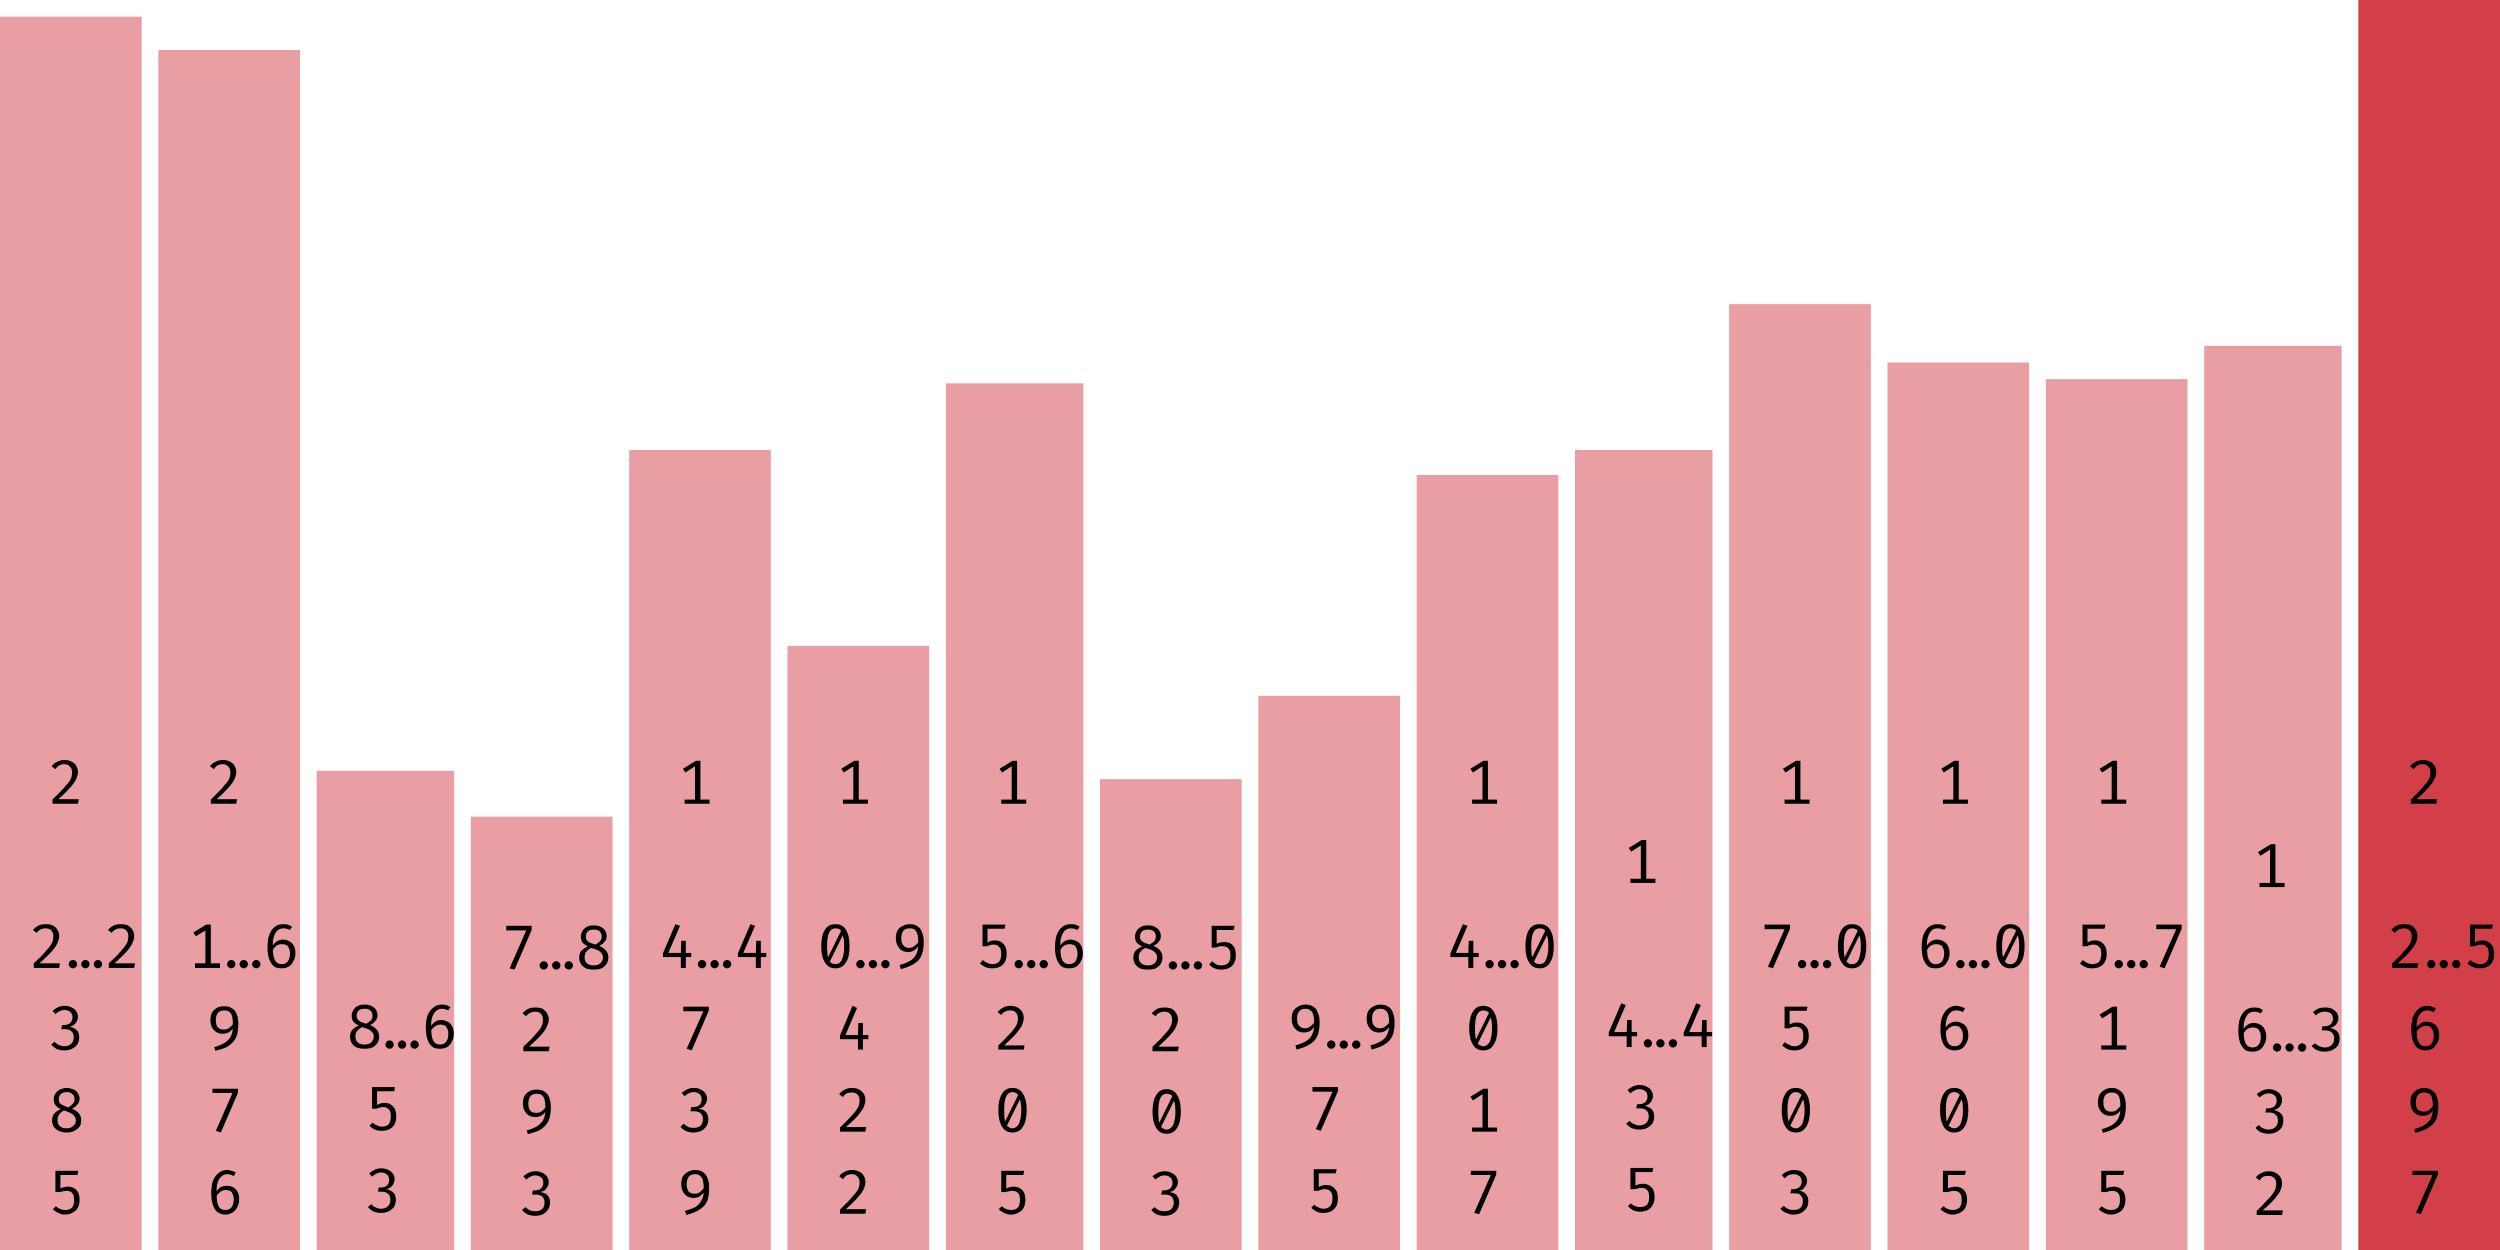 <svg width="600" height="300" viewBox="0 0 600 300" xmlns="http://www.w3.org/2000/svg"><rect x="0" y="4" width="34" height="296" fill="rgba(211, 63, 73, 0.5)"/><path fill="black" d="M15.5 182.4L15.5 182.4Q16.5 182.4 17.2 182.8Q17.9 183.1 18.3 183.8Q18.7 184.5 18.7 185.3L18.7 185.3Q18.7 186.0 18.4 186.7Q18.2 187.3 17.6 188.1Q17.1 188.8 16.2 189.7Q15.3 190.7 14.0 191.8L14.0 191.8L18.9 191.8L18.7 192.9L12.6 192.9L12.6 191.9Q13.8 190.7 14.6 189.9Q15.4 189.1 15.9 188.4Q16.5 187.8 16.8 187.3Q17.1 186.8 17.2 186.3Q17.3 185.8 17.3 185.3L17.3 185.3Q17.3 184.5 16.8 184.0Q16.3 183.4 15.5 183.4L15.5 183.4Q14.7 183.4 14.2 183.7Q13.7 184.0 13.3 184.6L13.3 184.6L12.4 183.9Q13 183.1 13.8 182.8Q14.5 182.4 15.5 182.4Z M11.0 221.8L11.0 221.8Q12.0 221.8 12.7 222.1Q13.4 222.5 13.8 223.2Q14.2 223.8 14.2 224.6L14.2 224.6Q14.2 225.4 13.9 226.0Q13.7 226.7 13.1 227.5Q12.6 228.2 11.7 229.1Q10.8 230.0 9.5 231.2L9.5 231.2L14.4 231.2L14.2 232.3L8.1 232.3L8.1 231.2Q9.3 230.1 10.1 229.3Q10.9 228.4 11.4 227.8Q12.0 227.2 12.3 226.6Q12.6 226.1 12.7 225.7Q12.8 225.2 12.8 224.7L12.8 224.7Q12.8 223.8 12.3 223.3Q11.8 222.8 11.0 222.8L11.0 222.8Q10.2 222.8 9.7 223.1Q9.2 223.3 8.8 223.9L8.8 223.9L7.9 223.2Q8.5 222.5 9.3 222.1Q10 221.8 11.0 221.8ZM16.5 231.4L16.5 231.4Q16.5 231.0 16.8 230.7Q17.1 230.4 17.5 230.4L17.5 230.4Q17.9 230.4 18.2 230.7Q18.5 231.0 18.5 231.4L18.5 231.4Q18.5 231.8 18.2 232.1Q17.9 232.4 17.5 232.4L17.5 232.4Q17.1 232.4 16.8 232.1Q16.5 231.8 16.5 231.4ZM19.5 231.4L19.5 231.4Q19.5 231.0 19.8 230.7Q20.1 230.4 20.5 230.4L20.5 230.4Q20.9 230.4 21.2 230.7Q21.5 231.0 21.5 231.4L21.5 231.4Q21.5 231.8 21.2 232.1Q20.9 232.4 20.5 232.4L20.5 232.4Q20.1 232.4 19.8 232.1Q19.5 231.8 19.5 231.4ZM22.5 231.4L22.5 231.4Q22.5 231.0 22.8 230.7Q23.1 230.4 23.5 230.4L23.5 230.4Q23.9 230.4 24.2 230.7Q24.5 231.0 24.5 231.4L24.5 231.4Q24.5 231.8 24.2 232.1Q23.9 232.4 23.5 232.4L23.5 232.4Q23.1 232.4 22.8 232.1Q22.5 231.8 22.5 231.4ZM29.0 221.8L29.0 221.8Q30.0 221.8 30.7 222.1Q31.4 222.5 31.8 223.2Q32.2 223.8 32.2 224.6L32.2 224.6Q32.2 225.4 31.9 226.0Q31.7 226.7 31.1 227.5Q30.6 228.2 29.7 229.1Q28.8 230.0 27.5 231.2L27.5 231.2L32.4 231.2L32.2 232.3L26.1 232.3L26.1 231.2Q27.3 230.1 28.1 229.3Q28.9 228.4 29.4 227.8Q30.0 227.2 30.3 226.6Q30.6 226.1 30.7 225.7Q30.8 225.2 30.8 224.7L30.8 224.7Q30.8 223.8 30.3 223.3Q29.8 222.8 29.0 222.8L29.0 222.8Q28.2 222.8 27.7 223.1Q27.2 223.3 26.8 223.9L26.8 223.9L25.9 223.2Q26.5 222.5 27.3 222.1Q28 221.8 29.0 221.8Z M15.5 241.4L15.5 241.4Q16.5 241.4 17.2 241.8Q17.9 242.1 18.3 242.7Q18.7 243.3 18.7 244.0L18.7 244.0Q18.7 244.6 18.4 245.2Q18.1 245.7 17.7 246.0Q17.2 246.3 16.7 246.4L16.7 246.4Q17.3 246.5 17.8 246.8Q18.4 247.1 18.7 247.6Q19.0 248.2 19.0 249.0L19.0 249.0Q19.0 249.8 18.6 250.6Q18.1 251.3 17.3 251.7Q16.5 252.1 15.4 252.1L15.4 252.1Q14.6 252.1 13.7 251.8Q12.9 251.4 12.3 250.7L12.3 250.7L13.1 250.0Q13.6 250.6 14.2 250.8Q14.8 251.1 15.4 251.1L15.4 251.1Q16.5 251.1 17.1 250.5Q17.7 249.9 17.7 249.0L17.7 249.0Q17.7 248.2 17.4 247.8Q17.1 247.4 16.7 247.2Q16.2 247.0 15.6 247.0L15.6 247.0L14.7 247.0L14.9 246.0L15.5 246.0Q16.0 246.0 16.4 245.8Q16.9 245.6 17.1 245.2Q17.4 244.8 17.4 244.2L17.4 244.2Q17.4 243.3 16.9 242.9Q16.3 242.4 15.5 242.4L15.5 242.4Q14.8 242.4 14.3 242.7Q13.8 242.9 13.3 243.4L13.3 243.4L12.6 242.6Q13.3 242.0 14.0 241.7Q14.7 241.4 15.5 241.4Z M19.1 263.7L19.1 263.7Q19.1 264.5 18.6 265.0Q18.2 265.6 17.3 266.1L17.3 266.1Q18.3 266.5 18.9 267.2Q19.5 267.9 19.5 268.8L19.5 268.8Q19.5 269.7 19.1 270.4Q18.6 271.0 17.9 271.4Q17.1 271.8 16.0 271.8L16.0 271.8Q14.9 271.8 14.1 271.4Q13.3 271.0 12.9 270.4Q12.5 269.7 12.5 268.9L12.5 268.9Q12.5 267.9 13.0 267.3Q13.6 266.6 14.6 266.2L14.6 266.2Q13.7 265.8 13.3 265.2Q12.9 264.7 12.9 263.8L12.9 263.8Q12.9 263.1 13.2 262.6Q13.5 262.1 13.9 261.8Q14.4 261.4 14.9 261.3Q15.5 261.1 16 261.1L16 261.1Q16.6 261.1 17.1 261.3Q17.7 261.4 18.1 261.7Q18.6 262.1 18.8 262.6Q19.1 263.1 19.1 263.7ZM18.2 268.9L18.2 268.9Q18.2 268.2 17.8 267.8Q17.5 267.4 16.9 267.1Q16.2 266.8 15.4 266.5L15.4 266.5Q15.0 266.7 14.6 267.0Q14.3 267.3 14.0 267.8Q13.8 268.2 13.8 268.9L13.8 268.9Q13.8 269.8 14.4 270.3Q14.9 270.8 16.0 270.8L16.0 270.8Q17.0 270.8 17.6 270.2Q18.2 269.7 18.2 268.9ZM14.1 263.8L14.1 263.8Q14.1 264.4 14.4 264.8Q14.7 265.1 15.2 265.3Q15.7 265.5 16.4 265.8L16.4 265.8Q17.1 265.3 17.5 264.9Q17.9 264.5 17.9 263.8L17.9 263.8Q17.9 263.0 17.4 262.6Q16.9 262.1 16 262.1L16 262.1Q15.1 262.1 14.6 262.6Q14.1 263.0 14.1 263.8Z M13.3 281.0L18.8 281.0L18.6 282.0L14.5 282.0L14.5 285.2Q15.0 285.0 15.4 284.9Q15.9 284.8 16.3 284.8L16.3 284.8Q17.2 284.8 17.8 285.2Q18.4 285.5 18.8 286.3Q19.1 287.0 19.1 288.0L19.1 288.0Q19.1 289.0 18.7 289.8Q18.3 290.6 17.5 291.0Q16.7 291.5 15.6 291.5L15.6 291.5Q14.7 291.5 14.0 291.1Q13.3 290.8 12.7 290.2L12.7 290.2L13.4 289.5Q13.9 289.9 14.5 290.2Q15.0 290.4 15.7 290.4L15.7 290.4Q16.7 290.4 17.3 289.8Q17.8 289.2 17.8 288.0L17.8 288.0Q17.8 287.2 17.6 286.7Q17.3 286.2 16.9 286.0Q16.5 285.8 16.0 285.8L16.0 285.8Q15.5 285.8 15.2 285.9Q14.8 286.0 14.3 286.1L14.3 286.1L13.3 286.1L13.3 281.0Z "/><rect x="38" y="12" width="34" height="288" fill="rgba(211, 63, 73, 0.5)"/><path fill="black" d="M53.5 182.4L53.5 182.4Q54.5 182.4 55.2 182.8Q55.9 183.1 56.3 183.8Q56.7 184.5 56.7 185.3L56.7 185.3Q56.7 186.0 56.4 186.7Q56.2 187.3 55.6 188.1Q55.1 188.8 54.2 189.7Q53.3 190.7 52.0 191.8L52.0 191.8L56.9 191.8L56.7 192.9L50.6 192.9L50.6 191.9Q51.8 190.7 52.6 189.9Q53.4 189.1 53.9 188.4Q54.5 187.8 54.8 187.3Q55.1 186.8 55.2 186.3Q55.3 185.8 55.3 185.3L55.3 185.3Q55.3 184.5 54.8 184.0Q54.3 183.4 53.5 183.4L53.5 183.4Q52.7 183.4 52.2 183.7Q51.7 184.0 51.3 184.6L51.3 184.6L50.4 183.9Q51 183.1 51.8 182.8Q52.5 182.4 53.5 182.4Z M49.5 221.9L50.6 221.9L50.6 232.0L49.3 232.0L49.3 223.3L47.0 224.7L46.4 223.8L49.5 221.9ZM46.8 231.2L52.8 231.2L52.8 232.3L46.8 232.3L46.8 231.2ZM54.5 231.4L54.5 231.4Q54.5 231.0 54.8 230.7Q55.1 230.4 55.5 230.4L55.5 230.4Q55.9 230.4 56.2 230.7Q56.5 231.0 56.5 231.4L56.5 231.4Q56.5 231.8 56.2 232.1Q55.9 232.4 55.5 232.4L55.5 232.4Q55.1 232.4 54.8 232.1Q54.5 231.8 54.5 231.4ZM57.5 231.4L57.5 231.4Q57.5 231.0 57.8 230.7Q58.1 230.4 58.5 230.4L58.5 230.4Q58.9 230.4 59.2 230.7Q59.5 231.0 59.5 231.4L59.5 231.4Q59.5 231.8 59.2 232.1Q58.9 232.4 58.5 232.4L58.5 232.4Q58.1 232.4 57.8 232.1Q57.5 231.8 57.5 231.4ZM60.5 231.4L60.5 231.4Q60.5 231.0 60.8 230.7Q61.1 230.4 61.5 230.4L61.5 230.4Q61.9 230.4 62.2 230.7Q62.5 231.0 62.5 231.4L62.5 231.4Q62.5 231.8 62.2 232.1Q61.9 232.4 61.5 232.4L61.5 232.4Q61.1 232.4 60.8 232.1Q60.5 231.8 60.5 231.4ZM68.0 221.8L68.0 221.8Q68.6 221.8 69.1 221.9Q69.6 222.1 70.1 222.4L70.1 222.4L69.6 223.2Q69.2 223.0 68.8 222.9Q68.4 222.8 68.0 222.8L68.0 222.8Q67.2 222.8 66.6 223.3Q66.0 223.9 65.7 224.9Q65.4 225.9 65.5 227.2L65.5 227.2L65.5 227.7Q65.5 229.6 66.0 230.5Q66.5 231.4 67.6 231.4L67.6 231.4Q68.6 231.4 69.1 230.7Q69.6 230.0 69.6 228.8L69.6 228.8Q69.6 228.0 69.3 227.5Q69.1 227.0 68.7 226.8Q68.3 226.6 67.7 226.6L67.7 226.6Q66.9 226.6 66.3 227.0Q65.7 227.5 65.3 228.3L65.3 228.3L65.3 227.2Q65.8 226.3 66.5 225.9Q67.1 225.5 67.9 225.5L67.9 225.5Q68.7 225.5 69.4 225.9Q70.1 226.2 70.5 227.0Q70.9 227.7 70.9 228.8L70.9 228.8Q70.9 229.9 70.4 230.7Q70.0 231.5 69.3 232.0Q68.5 232.4 67.6 232.4L67.6 232.4Q66.7 232.4 66.0 232.1Q65.4 231.7 65.0 231.0Q64.6 230.4 64.4 229.5Q64.2 228.5 64.2 227.4L64.2 227.4Q64.2 225.7 64.6 224.4Q65.1 223.1 66.0 222.4Q66.8 221.8 68.0 221.8Z M53.8 241.5L53.8 241.5Q55.0 241.5 55.7 242.0Q56.5 242.5 56.8 243.4Q57.2 244.4 57.2 245.7L57.2 245.7Q57.2 247.2 56.9 248.3Q56.6 249.4 55.9 250.1Q55.2 250.9 54.2 251.4Q53.2 251.8 51.7 252.2L51.7 252.2L51.4 251.3Q52.9 250.9 53.9 250.3Q54.8 249.7 55.3 248.9Q55.8 248.0 55.9 246.7L55.9 246.7L55.9 246.0Q55.9 244.7 55.7 243.9Q55.5 243.2 55.0 242.8Q54.6 242.5 53.8 242.5L53.8 242.5Q52.8 242.5 52.3 243.1Q51.8 243.7 51.8 244.9L51.8 244.9Q51.8 246.1 52.3 246.6Q52.8 247.1 53.7 247.1L53.7 247.1Q54.5 247.1 55.0 246.7Q55.6 246.3 56.1 245.5L56.1 245.5L56.1 246.6Q55.6 247.3 55.0 247.7Q54.3 248.1 53.5 248.1L53.5 248.1Q52.6 248.1 51.9 247.7Q51.3 247.3 50.9 246.6Q50.5 245.9 50.5 244.8L50.5 244.8Q50.5 243.7 50.9 243.0Q51.4 242.2 52.2 241.8Q52.9 241.5 53.8 241.5Z M57.1 262.3L53.0 271.8L51.8 271.4L55.8 262.3L51.0 262.3L51.0 261.3L57.1 261.3L57.1 262.3Z M54.5 280.8L54.5 280.8Q55.1 280.8 55.6 281.0Q56.1 281.1 56.6 281.4L56.6 281.4L56.1 282.3Q55.7 282.0 55.3 281.9Q54.9 281.8 54.5 281.8L54.5 281.8Q53.7 281.8 53.1 282.4Q52.5 282.9 52.2 283.9Q51.9 284.9 52.0 286.3L52.0 286.3L52.0 286.8Q52.0 288.7 52.5 289.6Q53.0 290.4 54.1 290.4L54.1 290.4Q55.1 290.4 55.6 289.7Q56.1 289.0 56.1 287.8L56.1 287.8Q56.1 287.0 55.8 286.5Q55.6 286.0 55.2 285.8Q54.8 285.6 54.2 285.6L54.2 285.6Q53.4 285.6 52.8 286.1Q52.2 286.6 51.8 287.3L51.8 287.3L51.8 286.2Q52.3 285.3 53.0 284.9Q53.6 284.6 54.4 284.6L54.4 284.6Q55.2 284.6 55.9 284.9Q56.6 285.3 57.0 286.0Q57.4 286.7 57.4 287.8L57.4 287.8Q57.4 289.0 56.9 289.8Q56.5 290.6 55.8 291.0Q55.0 291.5 54.1 291.5L54.1 291.5Q53.2 291.5 52.5 291.1Q51.9 290.8 51.5 290.1Q51.1 289.4 50.9 288.5Q50.7 287.6 50.7 286.4L50.7 286.4Q50.7 284.7 51.1 283.4Q51.6 282.2 52.5 281.5Q53.3 280.8 54.5 280.8Z "/><rect x="76" y="185" width="33" height="115" fill="rgba(211, 63, 73, 0.5)"/><path fill="black" d="M90.6 243.7L90.6 243.7Q90.6 244.5 90.1 245.0Q89.7 245.6 88.8 246.0L88.8 246.0Q89.8 246.4 90.4 247.1Q91.0 247.8 91.0 248.8L91.0 248.8Q91.0 249.6 90.6 250.3Q90.1 251.0 89.4 251.4Q88.6 251.7 87.5 251.7L87.5 251.7Q86.4 251.7 85.6 251.4Q84.8 251.0 84.4 250.3Q84.0 249.7 84.0 248.8L84.0 248.8Q84.0 247.9 84.5 247.2Q85.1 246.6 86.1 246.1L86.1 246.1Q85.2 245.7 84.8 245.2Q84.4 244.6 84.4 243.8L84.4 243.8Q84.4 243.1 84.7 242.6Q85.0 242.0 85.4 241.7Q85.9 241.4 86.4 241.2Q87.0 241.1 87.5 241.1L87.5 241.1Q88.1 241.1 88.6 241.2Q89.2 241.4 89.6 241.7Q90.1 242.0 90.3 242.5Q90.6 243.0 90.6 243.7ZM89.7 248.8L89.7 248.8Q89.7 248.1 89.3 247.7Q89.0 247.3 88.4 247.0Q87.7 246.8 86.9 246.5L86.9 246.5Q86.5 246.7 86.1 247.0Q85.8 247.3 85.5 247.7Q85.3 248.2 85.3 248.8L85.3 248.8Q85.3 249.7 85.9 250.2Q86.4 250.7 87.5 250.7L87.5 250.7Q88.5 250.7 89.1 250.2Q89.7 249.6 89.7 248.8ZM85.6 243.8L85.6 243.8Q85.6 244.4 85.9 244.7Q86.2 245.1 86.7 245.3Q87.2 245.5 87.9 245.7L87.9 245.7Q88.6 245.3 89.0 244.9Q89.4 244.5 89.4 243.7L89.4 243.7Q89.4 243.0 88.9 242.5Q88.4 242.1 87.5 242.1L87.5 242.1Q86.6 242.1 86.1 242.5Q85.6 243.0 85.6 243.8ZM92.5 250.7L92.5 250.7Q92.5 250.3 92.8 250.0Q93.1 249.7 93.5 249.7L93.5 249.7Q93.9 249.7 94.2 250.0Q94.5 250.3 94.5 250.7L94.5 250.7Q94.5 251.1 94.2 251.4Q93.9 251.7 93.5 251.7L93.5 251.7Q93.1 251.7 92.8 251.4Q92.5 251.1 92.5 250.7ZM95.5 250.7L95.5 250.7Q95.5 250.3 95.8 250.0Q96.1 249.7 96.5 249.7L96.5 249.7Q96.9 249.7 97.2 250.0Q97.5 250.3 97.5 250.7L97.5 250.7Q97.5 251.1 97.2 251.4Q96.9 251.7 96.5 251.7L96.5 251.7Q96.1 251.7 95.8 251.4Q95.5 251.1 95.5 250.7ZM98.5 250.7L98.5 250.7Q98.5 250.3 98.8 250.0Q99.1 249.7 99.5 249.7L99.5 249.7Q99.9 249.7 100.2 250.0Q100.5 250.3 100.5 250.7L100.5 250.7Q100.5 251.1 100.2 251.4Q99.9 251.7 99.5 251.7L99.5 251.7Q99.1 251.7 98.8 251.4Q98.5 251.1 98.5 250.7ZM106.0 241.1L106.0 241.1Q106.6 241.1 107.1 241.2Q107.6 241.4 108.1 241.7L108.1 241.7L107.6 242.5Q107.2 242.3 106.8 242.2Q106.4 242.1 106.0 242.1L106.0 242.1Q105.2 242.1 104.6 242.7Q104.0 243.2 103.7 244.2Q103.4 245.2 103.5 246.6L103.5 246.6L103.5 247.0Q103.5 248.9 104.0 249.8Q104.5 250.7 105.6 250.7L105.6 250.7Q106.6 250.7 107.1 250.0Q107.6 249.3 107.6 248.1L107.6 248.1Q107.6 247.3 107.3 246.8Q107.1 246.3 106.7 246.1Q106.3 245.9 105.7 245.9L105.7 245.9Q104.9 245.9 104.3 246.4Q103.7 246.8 103.3 247.6L103.3 247.6L103.3 246.5Q103.8 245.6 104.5 245.2Q105.1 244.8 105.9 244.8L105.9 244.8Q106.7 244.8 107.4 245.2Q108.1 245.5 108.5 246.3Q108.9 247.0 108.9 248.1L108.9 248.1Q108.9 249.2 108.4 250.1Q108.0 250.9 107.3 251.3Q106.5 251.7 105.6 251.7L105.6 251.7Q104.7 251.7 104.0 251.4Q103.4 251.0 103.0 250.4Q102.6 249.7 102.4 248.8Q102.2 247.8 102.2 246.7L102.2 246.7Q102.2 245.0 102.6 243.7Q103.1 242.5 104.0 241.8Q104.8 241.1 106.0 241.1Z M89.3 260.9L94.8 260.9L94.6 261.9L90.5 261.9L90.5 265.2Q91.0 264.9 91.4 264.8Q91.9 264.7 92.3 264.7L92.3 264.7Q93.2 264.7 93.8 265.1Q94.4 265.5 94.8 266.2Q95.1 267.0 95.1 268.0L95.1 268.0Q95.1 269.0 94.7 269.8Q94.3 270.6 93.5 271.0Q92.7 271.4 91.6 271.4L91.6 271.4Q90.7 271.4 90.0 271.1Q89.3 270.8 88.7 270.2L88.7 270.2L89.4 269.4Q89.9 269.9 90.5 270.1Q91.0 270.4 91.7 270.4L91.7 270.4Q92.7 270.4 93.3 269.8Q93.8 269.1 93.8 267.9L93.8 267.9Q93.8 267.1 93.6 266.6Q93.3 266.2 92.9 265.9Q92.5 265.7 92.0 265.7L92.0 265.7Q91.5 265.7 91.2 265.8Q90.8 265.9 90.3 266.1L90.3 266.1L89.3 266.1L89.3 260.9Z M91.5 280.4L91.5 280.4Q92.5 280.4 93.2 280.8Q93.9 281.1 94.3 281.7Q94.7 282.3 94.7 283.0L94.7 283.0Q94.7 283.6 94.4 284.2Q94.1 284.7 93.7 285.0Q93.2 285.3 92.7 285.4L92.7 285.4Q93.3 285.5 93.8 285.8Q94.4 286.1 94.7 286.6Q95.0 287.2 95.0 288.0L95.0 288.0Q95.0 288.8 94.6 289.6Q94.1 290.3 93.3 290.7Q92.5 291.1 91.4 291.1L91.4 291.1Q90.6 291.1 89.7 290.8Q88.9 290.4 88.3 289.7L88.3 289.7L89.1 289.0Q89.6 289.6 90.2 289.8Q90.8 290.1 91.4 290.1L91.4 290.1Q92.5 290.1 93.1 289.5Q93.7 288.9 93.7 288.0L93.7 288.0Q93.7 287.2 93.4 286.8Q93.1 286.4 92.7 286.2Q92.2 286.0 91.6 286.0L91.6 286.0L90.7 286.0L90.9 285.0L91.5 285.0Q92.0 285.0 92.4 284.8Q92.9 284.6 93.1 284.2Q93.4 283.8 93.4 283.2L93.4 283.2Q93.4 282.3 92.9 281.9Q92.3 281.4 91.5 281.4L91.5 281.4Q90.8 281.4 90.3 281.7Q89.8 281.9 89.3 282.4L89.3 282.4L88.6 281.6Q89.3 281.0 90.0 280.7Q90.7 280.4 91.5 280.4Z "/><rect x="113" y="196" width="34" height="104" fill="rgba(211, 63, 73, 0.5)"/><path fill="black" d="M127.6 223.2L123.5 232.7L122.3 232.4L126.3 223.3L121.5 223.3L121.5 222.2L127.6 222.2L127.6 223.2ZM129.5 231.7L129.5 231.7Q129.5 231.3 129.8 231.0Q130.1 230.7 130.5 230.7L130.5 230.7Q130.9 230.7 131.2 231.0Q131.5 231.3 131.5 231.7L131.5 231.7Q131.5 232.1 131.2 232.4Q130.9 232.7 130.5 232.7L130.5 232.7Q130.1 232.7 129.8 232.4Q129.5 232.1 129.5 231.7ZM132.5 231.7L132.5 231.7Q132.5 231.3 132.8 231.0Q133.1 230.7 133.5 230.7L133.5 230.7Q133.9 230.7 134.2 231.0Q134.5 231.3 134.5 231.7L134.5 231.7Q134.5 232.1 134.2 232.4Q133.9 232.7 133.5 232.7L133.5 232.7Q133.1 232.7 132.8 232.4Q132.5 232.1 132.5 231.7ZM135.5 231.7L135.5 231.7Q135.5 231.3 135.8 231.0Q136.1 230.7 136.5 230.7L136.5 230.7Q136.9 230.7 137.2 231.0Q137.5 231.3 137.5 231.7L137.5 231.7Q137.5 232.1 137.2 232.4Q136.9 232.7 136.5 232.7L136.5 232.7Q136.1 232.7 135.8 232.4Q135.5 232.1 135.5 231.7ZM145.6 224.7L145.6 224.7Q145.6 225.5 145.1 226.0Q144.7 226.6 143.8 227.0L143.8 227.0Q144.8 227.4 145.4 228.1Q146.0 228.8 146.0 229.8L146.0 229.8Q146.0 230.6 145.6 231.3Q145.1 232.0 144.4 232.4Q143.6 232.7 142.5 232.7L142.5 232.7Q141.4 232.7 140.6 232.4Q139.8 232.0 139.4 231.3Q139.0 230.7 139.0 229.8L139.0 229.8Q139.0 228.9 139.5 228.2Q140.1 227.6 141.1 227.1L141.1 227.1Q140.2 226.7 139.8 226.2Q139.4 225.6 139.4 224.8L139.4 224.8Q139.4 224.1 139.7 223.6Q140.0 223.0 140.4 222.7Q140.9 222.4 141.4 222.2Q142.0 222.1 142.5 222.1L142.5 222.1Q143.1 222.1 143.6 222.2Q144.2 222.4 144.6 222.7Q145.1 223.0 145.3 223.5Q145.6 224.0 145.6 224.7ZM144.7 229.8L144.7 229.8Q144.7 229.1 144.3 228.7Q144.0 228.3 143.4 228.0Q142.7 227.8 141.9 227.5L141.9 227.5Q141.5 227.7 141.1 228.0Q140.8 228.3 140.5 228.7Q140.3 229.2 140.3 229.8L140.3 229.8Q140.3 230.7 140.9 231.2Q141.4 231.7 142.5 231.7L142.5 231.7Q143.5 231.7 144.1 231.2Q144.7 230.6 144.7 229.8ZM140.6 224.8L140.6 224.8Q140.6 225.4 140.9 225.7Q141.2 226.1 141.7 226.3Q142.2 226.5 142.9 226.7L142.9 226.7Q143.6 226.3 144.0 225.9Q144.4 225.5 144.4 224.7L144.4 224.7Q144.4 224.0 143.9 223.5Q143.4 223.1 142.5 223.1L142.5 223.1Q141.6 223.1 141.1 223.5Q140.6 224.0 140.6 224.8Z M128.5 241.8L128.5 241.8Q129.5 241.8 130.2 242.1Q130.9 242.5 131.3 243.2Q131.7 243.8 131.7 244.6L131.7 244.6Q131.7 245.4 131.4 246.0Q131.2 246.7 130.6 247.5Q130.1 248.2 129.2 249.1Q128.3 250.0 127.0 251.2L127.0 251.2L131.9 251.2L131.7 252.3L125.6 252.3L125.6 251.2Q126.8 250.1 127.6 249.3Q128.4 248.4 128.9 247.8Q129.5 247.2 129.8 246.6Q130.1 246.1 130.2 245.7Q130.3 245.2 130.3 244.7L130.3 244.7Q130.3 243.8 129.8 243.3Q129.3 242.8 128.5 242.8L128.5 242.8Q127.7 242.8 127.2 243.1Q126.7 243.3 126.3 243.9L126.3 243.9L125.4 243.2Q126 242.5 126.8 242.1Q127.5 241.8 128.5 241.8Z M128.8 261.5L128.8 261.5Q130.0 261.5 130.7 262.0Q131.5 262.5 131.8 263.4Q132.2 264.4 132.2 265.7L132.2 265.7Q132.2 267.2 131.9 268.3Q131.6 269.4 130.9 270.1Q130.2 270.9 129.2 271.4Q128.2 271.8 126.7 272.2L126.7 272.2L126.4 271.3Q127.9 270.9 128.9 270.3Q129.8 269.7 130.3 268.9Q130.8 268.0 130.9 266.7L130.9 266.7L130.9 266.0Q130.9 264.7 130.7 263.9Q130.5 263.2 130.0 262.8Q129.6 262.5 128.8 262.5L128.8 262.5Q127.8 262.5 127.3 263.1Q126.8 263.7 126.8 264.9L126.8 264.9Q126.8 266.1 127.3 266.6Q127.8 267.1 128.7 267.1L128.7 267.1Q129.5 267.1 130.0 266.7Q130.6 266.3 131.1 265.5L131.1 265.5L131.1 266.6Q130.6 267.3 130.0 267.7Q129.3 268.1 128.5 268.1L128.5 268.1Q127.6 268.1 126.9 267.7Q126.3 267.3 125.9 266.6Q125.5 265.9 125.5 264.8L125.5 264.8Q125.5 263.7 125.9 263.0Q126.4 262.2 127.2 261.8Q127.9 261.5 128.8 261.5Z M128.5 281.1L128.5 281.1Q129.5 281.1 130.2 281.5Q130.9 281.8 131.3 282.4Q131.7 283.0 131.7 283.7L131.7 283.7Q131.7 284.3 131.4 284.8Q131.1 285.3 130.7 285.7Q130.2 286.0 129.7 286.1L129.7 286.1Q130.3 286.2 130.8 286.4Q131.4 286.7 131.7 287.3Q132.0 287.8 132.0 288.6L132.0 288.6Q132.0 289.5 131.6 290.2Q131.1 291.0 130.3 291.4Q129.5 291.8 128.4 291.8L128.4 291.8Q127.6 291.8 126.7 291.5Q125.9 291.1 125.3 290.4L125.3 290.4L126.1 289.7Q126.6 290.2 127.2 290.5Q127.8 290.7 128.4 290.7L128.4 290.7Q129.5 290.7 130.1 290.2Q130.7 289.6 130.7 288.6L130.7 288.6Q130.7 287.9 130.4 287.5Q130.1 287.0 129.7 286.9Q129.2 286.7 128.6 286.7L128.6 286.7L127.7 286.7L127.9 285.7L128.5 285.7Q129.0 285.7 129.4 285.5Q129.9 285.3 130.1 284.9Q130.4 284.5 130.4 283.9L130.4 283.9Q130.4 283.0 129.9 282.6Q129.3 282.1 128.5 282.1L128.5 282.1Q127.8 282.1 127.3 282.4Q126.8 282.6 126.3 283.1L126.3 283.1L125.6 282.3Q126.3 281.7 127.0 281.4Q127.7 281.1 128.5 281.1Z "/><rect x="151" y="108" width="34" height="192" fill="rgba(211, 63, 73, 0.5)"/><path fill="black" d="M167 182.6L168.1 182.6L168.1 192.6L166.8 192.6L166.8 183.9L164.5 185.4L163.9 184.5L167 182.6ZM164.3 191.9L170.3 191.9L170.3 192.9L164.3 192.9L164.3 191.9Z M159.1 228.8L162.1 221.8L163.2 222.2L160.4 228.7L165.9 228.7L165.9 229.7L159.1 229.7L159.1 228.8ZM163.5 225.8L164.6 225.8L164.6 232.3L163.4 232.3L163.4 229.0L163.5 225.8ZM167.5 231.4L167.5 231.4Q167.5 231.0 167.8 230.7Q168.1 230.4 168.5 230.4L168.5 230.4Q168.9 230.4 169.2 230.7Q169.5 231.0 169.5 231.4L169.5 231.4Q169.5 231.8 169.2 232.1Q168.9 232.4 168.5 232.4L168.5 232.4Q168.1 232.4 167.8 232.1Q167.5 231.8 167.5 231.4ZM170.5 231.4L170.5 231.4Q170.5 231.0 170.8 230.7Q171.1 230.4 171.5 230.4L171.5 230.4Q171.9 230.4 172.2 230.7Q172.5 231.0 172.5 231.4L172.5 231.4Q172.5 231.8 172.2 232.1Q171.9 232.4 171.5 232.4L171.5 232.4Q171.1 232.4 170.8 232.1Q170.5 231.8 170.5 231.4ZM173.5 231.4L173.5 231.4Q173.5 231.0 173.8 230.7Q174.1 230.4 174.5 230.4L174.5 230.4Q174.9 230.4 175.2 230.7Q175.5 231.0 175.5 231.4L175.5 231.4Q175.5 231.8 175.2 232.1Q174.9 232.4 174.5 232.4L174.5 232.4Q174.1 232.4 173.8 232.1Q173.5 231.8 173.5 231.4ZM177.1 228.8L180.1 221.8L181.2 222.2L178.4 228.7L183.9 228.7L183.9 229.7L177.1 229.7L177.1 228.8ZM181.5 225.8L182.6 225.8L182.6 232.3L181.4 232.3L181.4 229.0L181.5 225.8Z M170.1 242.6L166.0 252.1L164.8 251.7L168.8 242.7L164.0 242.7L164.0 241.6L170.1 241.6L170.1 242.6Z M166.5 261.1L166.5 261.1Q167.5 261.1 168.2 261.5Q168.9 261.8 169.3 262.4Q169.7 263.0 169.7 263.7L169.7 263.7Q169.7 264.3 169.4 264.8Q169.1 265.3 168.7 265.7Q168.2 266.0 167.7 266.1L167.7 266.1Q168.3 266.2 168.8 266.4Q169.4 266.7 169.7 267.3Q170.0 267.8 170.0 268.6L170.0 268.6Q170.0 269.5 169.6 270.2Q169.1 271.0 168.3 271.4Q167.5 271.8 166.4 271.8L166.4 271.8Q165.6 271.8 164.7 271.5Q163.9 271.1 163.3 270.4L163.3 270.4L164.1 269.7Q164.6 270.2 165.2 270.5Q165.8 270.7 166.4 270.7L166.4 270.7Q167.5 270.7 168.1 270.2Q168.7 269.6 168.7 268.6L168.7 268.6Q168.7 267.9 168.4 267.5Q168.1 267.0 167.7 266.9Q167.2 266.7 166.6 266.7L166.6 266.7L165.7 266.7L165.9 265.7L166.5 265.7Q167.0 265.7 167.4 265.5Q167.9 265.3 168.1 264.9Q168.4 264.5 168.4 263.9L168.4 263.9Q168.4 263.0 167.9 262.6Q167.3 262.1 166.5 262.1L166.5 262.1Q165.8 262.1 165.3 262.4Q164.8 262.6 164.3 263.1L164.3 263.1L163.6 262.3Q164.3 261.7 165.0 261.4Q165.7 261.1 166.5 261.1Z M166.8 280.8L166.8 280.8Q168.0 280.8 168.7 281.3Q169.5 281.8 169.8 282.8Q170.2 283.7 170.2 285.0L170.2 285.0Q170.2 286.6 169.9 287.7Q169.6 288.8 168.9 289.5Q168.2 290.2 167.2 290.7Q166.2 291.2 164.7 291.6L164.7 291.6L164.4 290.6Q165.9 290.2 166.9 289.7Q167.8 289.1 168.3 288.2Q168.8 287.4 168.9 286.1L168.9 286.1L168.9 285.4Q168.9 284.1 168.7 283.3Q168.5 282.5 168.0 282.2Q167.6 281.8 166.8 281.8L166.8 281.8Q165.8 281.8 165.3 282.4Q164.8 283.1 164.8 284.2L164.8 284.2Q164.8 285.4 165.3 286.0Q165.8 286.5 166.7 286.5L166.7 286.5Q167.5 286.5 168.0 286.1Q168.6 285.6 169.1 284.9L169.1 284.9L169.1 286.0Q168.6 286.6 168.0 287.1Q167.3 287.5 166.5 287.5L166.5 287.5Q165.6 287.5 164.9 287.1Q164.3 286.7 163.9 286.0Q163.5 285.2 163.5 284.2L163.5 284.2Q163.5 283.1 163.9 282.3Q164.4 281.6 165.2 281.2Q165.9 280.8 166.8 280.8Z "/><rect x="189" y="155" width="34" height="145" fill="rgba(211, 63, 73, 0.5)"/><path fill="black" d="M205 182.6L206.1 182.6L206.1 192.6L204.8 192.6L204.8 183.9L202.5 185.4L201.9 184.5L205 182.6ZM202.3 191.9L208.3 191.9L208.3 192.9L202.3 192.9L202.3 191.9Z M200.5 221.8L200.5 221.8Q202.2 221.8 203.0 223.1Q203.9 224.5 203.9 227.1L203.9 227.1Q203.9 229.7 203.0 231.0Q202.2 232.4 200.5 232.4L200.5 232.4Q198.8 232.4 198.0 231.0Q197.1 229.7 197.1 227.1L197.1 227.1Q197.1 224.5 198.0 223.1Q198.8 221.8 200.5 221.8ZM200.5 222.8L200.5 222.8Q199.5 222.8 199 223.8Q198.5 224.8 198.5 227.1L198.5 227.1Q198.5 228.2 198.6 229.1Q198.7 229.9 198.9 230.4Q199.2 230.9 199.6 231.2Q200.0 231.4 200.5 231.4L200.5 231.4Q201.1 231.4 201.6 231.0Q202.1 230.5 202.3 229.6Q202.6 228.6 202.6 227.1L202.6 227.1Q202.6 225.5 202.3 224.6Q202.1 223.6 201.7 223.2Q201.2 222.8 200.5 222.8ZM198.6 230.0L202.0 223.1L202.4 224.2L199.1 230.9L198.6 230.0ZM205.5 231.4L205.5 231.4Q205.5 231.0 205.8 230.7Q206.1 230.4 206.5 230.4L206.5 230.4Q206.9 230.4 207.2 230.7Q207.5 231.0 207.5 231.4L207.5 231.4Q207.5 231.8 207.2 232.1Q206.9 232.4 206.5 232.4L206.5 232.4Q206.1 232.4 205.8 232.1Q205.5 231.8 205.5 231.4ZM208.5 231.4L208.5 231.4Q208.5 231.0 208.8 230.7Q209.1 230.4 209.5 230.4L209.5 230.4Q209.9 230.4 210.2 230.7Q210.5 231.0 210.5 231.4L210.5 231.4Q210.5 231.8 210.2 232.1Q209.9 232.4 209.5 232.4L209.5 232.4Q209.1 232.4 208.8 232.1Q208.5 231.8 208.5 231.4ZM211.5 231.4L211.5 231.4Q211.5 231.0 211.8 230.7Q212.1 230.4 212.5 230.4L212.5 230.4Q212.9 230.4 213.2 230.7Q213.5 231.0 213.5 231.4L213.5 231.4Q213.5 231.8 213.2 232.1Q212.9 232.4 212.5 232.4L212.5 232.4Q212.1 232.4 211.8 232.1Q211.5 231.8 211.5 231.4ZM218.3 221.8L218.3 221.8Q219.5 221.8 220.2 222.3Q221.0 222.8 221.3 223.8Q221.7 224.7 221.7 226.0L221.7 226.0Q221.7 227.6 221.4 228.6Q221.1 229.7 220.4 230.5Q219.7 231.2 218.7 231.7Q217.7 232.2 216.2 232.6L216.2 232.6L215.9 231.6Q217.4 231.2 218.4 230.6Q219.3 230.1 219.8 229.2Q220.3 228.3 220.4 227.0L220.4 227.0L220.4 226.3Q220.4 225.0 220.2 224.3Q220.0 223.5 219.5 223.1Q219.1 222.8 218.3 222.8L218.3 222.8Q217.3 222.8 216.8 223.4Q216.3 224.0 216.3 225.2L216.3 225.2Q216.3 226.4 216.8 226.9Q217.3 227.5 218.2 227.5L218.2 227.5Q219.0 227.5 219.5 227.0Q220.1 226.6 220.6 225.9L220.6 225.9L220.6 226.9Q220.1 227.6 219.5 228.0Q218.8 228.5 218.0 228.5L218.0 228.5Q217.1 228.5 216.4 228.1Q215.8 227.7 215.4 226.9Q215.0 226.2 215.0 225.2L215.0 225.2Q215.0 224.1 215.4 223.3Q215.9 222.5 216.7 222.2Q217.4 221.8 218.3 221.8Z M201.6 248.5L204.6 241.4L205.7 241.9L202.9 248.4L208.4 248.4L208.4 249.4L201.6 249.4L201.6 248.5ZM206.0 245.5L207.1 245.5L207.1 251.9L205.9 251.9L205.9 248.7L206.0 245.5Z M204.5 261.1L204.5 261.1Q205.5 261.1 206.2 261.5Q206.9 261.9 207.3 262.5Q207.7 263.2 207.7 264.0L207.7 264.0Q207.7 264.7 207.4 265.4Q207.2 266.1 206.6 266.8Q206.1 267.6 205.2 268.5Q204.3 269.4 203.0 270.5L203.0 270.5L207.9 270.5L207.7 271.6L201.6 271.6L201.6 270.6Q202.8 269.5 203.6 268.6Q204.4 267.8 204.9 267.2Q205.5 266.5 205.8 266.0Q206.1 265.5 206.2 265.0Q206.3 264.5 206.3 264.0L206.3 264.0Q206.3 263.2 205.8 262.7Q205.3 262.2 204.5 262.2L204.5 262.2Q203.7 262.2 203.2 262.4Q202.7 262.7 202.3 263.3L202.3 263.3L201.4 262.6Q202 261.8 202.8 261.5Q203.5 261.1 204.5 261.1Z M204.5 280.8L204.5 280.8Q205.5 280.8 206.2 281.2Q206.9 281.5 207.3 282.2Q207.7 282.9 207.7 283.7L207.7 283.7Q207.7 284.4 207.4 285.1Q207.2 285.7 206.6 286.5Q206.1 287.2 205.2 288.1Q204.3 289.1 203.0 290.2L203.0 290.2L207.9 290.2L207.7 291.3L201.6 291.3L201.6 290.3Q202.8 289.1 203.6 288.3Q204.4 287.5 204.9 286.8Q205.5 286.2 205.8 285.7Q206.1 285.2 206.2 284.7Q206.3 284.2 206.3 283.7L206.3 283.7Q206.3 282.9 205.8 282.4Q205.3 281.8 204.5 281.8L204.5 281.8Q203.7 281.8 203.2 282.1Q202.7 282.4 202.3 283.0L202.3 283.0L201.4 282.3Q202 281.5 202.8 281.2Q203.5 280.8 204.5 280.8Z "/><rect x="227" y="92" width="33" height="208" fill="rgba(211, 63, 73, 0.5)"/><path fill="black" d="M243 182.6L244.1 182.6L244.1 192.6L242.8 192.6L242.8 183.9L240.5 185.4L239.9 184.5L243 182.6ZM240.3 191.9L246.3 191.9L246.3 192.9L240.3 192.9L240.3 191.9Z M235.8 221.9L241.3 221.9L241.1 222.9L237.0 222.9L237.0 226.2Q237.5 225.9 237.9 225.8Q238.4 225.7 238.8 225.7L238.8 225.7Q239.7 225.7 240.3 226.1Q240.9 226.5 241.3 227.2Q241.6 228.0 241.6 229.0L241.6 229.0Q241.6 230.0 241.2 230.8Q240.8 231.6 240 232.0Q239.2 232.4 238.1 232.4L238.1 232.4Q237.2 232.4 236.5 232.1Q235.8 231.8 235.2 231.2L235.2 231.2L235.9 230.4Q236.4 230.9 237.0 231.1Q237.5 231.4 238.2 231.4L238.2 231.4Q239.2 231.4 239.8 230.8Q240.3 230.1 240.3 228.9L240.3 228.9Q240.3 228.1 240.1 227.6Q239.8 227.2 239.4 226.9Q239.0 226.7 238.5 226.7L238.5 226.7Q238.0 226.7 237.7 226.8Q237.3 226.9 236.8 227.1L236.8 227.1L235.8 227.1L235.8 221.9ZM243.5 231.4L243.5 231.4Q243.5 231.0 243.8 230.7Q244.1 230.4 244.5 230.4L244.5 230.4Q244.9 230.4 245.2 230.7Q245.5 231.0 245.5 231.4L245.5 231.4Q245.5 231.8 245.2 232.1Q244.9 232.4 244.5 232.4L244.5 232.4Q244.1 232.4 243.8 232.1Q243.5 231.8 243.5 231.4ZM246.5 231.4L246.5 231.4Q246.5 231.0 246.8 230.7Q247.1 230.4 247.5 230.4L247.5 230.4Q247.9 230.4 248.2 230.7Q248.5 231.0 248.5 231.4L248.5 231.4Q248.5 231.8 248.2 232.1Q247.9 232.4 247.5 232.4L247.5 232.4Q247.1 232.4 246.8 232.1Q246.5 231.8 246.5 231.4ZM249.5 231.4L249.5 231.4Q249.5 231.0 249.8 230.7Q250.1 230.4 250.5 230.4L250.5 230.4Q250.9 230.4 251.2 230.7Q251.5 231.0 251.5 231.4L251.5 231.4Q251.5 231.8 251.2 232.1Q250.9 232.4 250.5 232.4L250.5 232.4Q250.1 232.4 249.8 232.1Q249.5 231.8 249.5 231.4ZM257.0 221.8L257.0 221.8Q257.6 221.8 258.1 221.9Q258.6 222.1 259.1 222.4L259.1 222.4L258.6 223.2Q258.2 223.0 257.8 222.9Q257.4 222.8 257.0 222.8L257.0 222.8Q256.2 222.8 255.6 223.3Q255.0 223.9 254.7 224.9Q254.4 225.9 254.5 227.2L254.5 227.2L254.5 227.7Q254.5 229.6 255.0 230.5Q255.5 231.4 256.6 231.4L256.6 231.4Q257.6 231.4 258.1 230.7Q258.6 230.0 258.6 228.8L258.6 228.8Q258.6 228.0 258.3 227.5Q258.1 227.0 257.7 226.8Q257.3 226.6 256.7 226.6L256.7 226.6Q255.9 226.6 255.3 227.0Q254.7 227.5 254.3 228.3L254.3 228.3L254.3 227.2Q254.8 226.3 255.5 225.9Q256.1 225.5 256.9 225.5L256.9 225.5Q257.7 225.5 258.4 225.9Q259.1 226.2 259.5 227.0Q259.9 227.7 259.9 228.8L259.9 228.8Q259.9 229.9 259.4 230.7Q259.0 231.5 258.3 232.0Q257.5 232.4 256.6 232.4L256.6 232.4Q255.7 232.4 255.0 232.1Q254.4 231.7 254.0 231.0Q253.6 230.4 253.4 229.5Q253.2 228.5 253.2 227.4L253.2 227.4Q253.2 225.7 253.6 224.4Q254.1 223.1 255.0 222.4Q255.8 221.8 257.0 221.8Z M242.5 241.4L242.5 241.4Q243.5 241.4 244.2 241.8Q244.9 242.2 245.3 242.8Q245.7 243.5 245.7 244.3L245.7 244.3Q245.7 245.0 245.4 245.7Q245.2 246.4 244.6 247.1Q244.1 247.9 243.2 248.8Q242.3 249.7 241.0 250.9L241.0 250.9L245.9 250.9L245.7 251.9L239.6 251.9L239.6 250.9Q240.8 249.8 241.6 248.9Q242.4 248.1 242.9 247.5Q243.5 246.8 243.8 246.3Q244.1 245.8 244.2 245.3Q244.3 244.9 244.3 244.4L244.3 244.4Q244.3 243.5 243.8 243.0Q243.3 242.5 242.5 242.5L242.5 242.5Q241.7 242.5 241.2 242.8Q240.7 243.0 240.3 243.6L240.3 243.6L239.4 242.9Q240 242.2 240.8 241.8Q241.5 241.4 242.5 241.4Z M243 261.1L243 261.1Q244.7 261.1 245.5 262.5Q246.4 263.9 246.4 266.4L246.4 266.4Q246.4 269.0 245.5 270.4Q244.7 271.8 243 271.8L243 271.8Q241.3 271.8 240.5 270.4Q239.6 269.0 239.6 266.4L239.6 266.4Q239.6 263.9 240.5 262.5Q241.3 261.1 243 261.1ZM243 262.1L243 262.1Q242.0 262.1 241.5 263.1Q241.0 264.1 241.0 266.4L241.0 266.4Q241.0 267.6 241.1 268.4Q241.2 269.3 241.4 269.8Q241.7 270.3 242.1 270.5Q242.5 270.8 243 270.8L243 270.8Q243.6 270.8 244.1 270.3Q244.6 269.9 244.8 268.9Q245.1 268.0 245.1 266.4L245.1 266.4Q245.1 264.9 244.8 263.9Q244.6 263.0 244.2 262.6Q243.7 262.1 243 262.1ZM241.1 269.4L244.5 262.5L244.9 263.6L241.6 270.3L241.1 269.4Z M240.3 281.0L245.8 281.0L245.6 282.0L241.5 282.0L241.5 285.2Q242.0 285.0 242.4 284.9Q242.9 284.8 243.3 284.8L243.3 284.8Q244.2 284.8 244.8 285.2Q245.4 285.5 245.8 286.3Q246.1 287.0 246.1 288.0L246.1 288.0Q246.1 289.0 245.7 289.8Q245.3 290.6 244.5 291.0Q243.7 291.5 242.6 291.5L242.6 291.5Q241.7 291.5 241.0 291.1Q240.3 290.8 239.7 290.2L239.7 290.2L240.4 289.5Q240.9 289.9 241.5 290.2Q242.0 290.4 242.7 290.4L242.7 290.4Q243.7 290.4 244.3 289.8Q244.8 289.2 244.8 288.0L244.8 288.0Q244.8 287.2 244.6 286.7Q244.3 286.2 243.9 286.0Q243.5 285.8 243.0 285.8L243.0 285.8Q242.5 285.8 242.2 285.9Q241.8 286.0 241.3 286.1L241.3 286.1L240.3 286.1L240.3 281.0Z "/><rect x="264" y="187" width="34" height="113" fill="rgba(211, 63, 73, 0.5)"/><path fill="black" d="M278.6 224.7L278.6 224.7Q278.6 225.5 278.1 226.0Q277.7 226.6 276.8 227.0L276.8 227.0Q277.8 227.4 278.4 228.1Q279.0 228.8 279.0 229.8L279.0 229.8Q279.0 230.6 278.6 231.3Q278.1 232.0 277.4 232.4Q276.6 232.7 275.5 232.7L275.5 232.7Q274.4 232.7 273.6 232.4Q272.8 232.0 272.4 231.3Q272.0 230.7 272.0 229.8L272.0 229.8Q272.0 228.9 272.5 228.2Q273.1 227.6 274.1 227.1L274.1 227.1Q273.2 226.7 272.8 226.2Q272.4 225.6 272.4 224.8L272.4 224.8Q272.4 224.1 272.7 223.6Q273.0 223.0 273.4 222.7Q273.9 222.4 274.4 222.2Q275.0 222.1 275.5 222.1L275.5 222.1Q276.1 222.1 276.6 222.2Q277.2 222.4 277.6 222.7Q278.1 223.0 278.3 223.5Q278.6 224.0 278.6 224.7ZM277.7 229.8L277.7 229.8Q277.7 229.1 277.3 228.7Q277.0 228.3 276.4 228.0Q275.7 227.8 274.9 227.5L274.9 227.5Q274.5 227.7 274.1 228.0Q273.8 228.3 273.5 228.7Q273.3 229.2 273.3 229.8L273.3 229.8Q273.3 230.7 273.9 231.2Q274.4 231.7 275.5 231.7L275.5 231.7Q276.5 231.7 277.1 231.2Q277.7 230.6 277.7 229.8ZM273.6 224.8L273.6 224.8Q273.6 225.4 273.9 225.7Q274.2 226.1 274.7 226.3Q275.2 226.5 275.9 226.7L275.9 226.7Q276.6 226.3 277.0 225.9Q277.4 225.5 277.4 224.7L277.4 224.7Q277.4 224.0 276.9 223.5Q276.4 223.1 275.5 223.1L275.5 223.1Q274.6 223.1 274.1 223.5Q273.6 224.0 273.6 224.8ZM280.5 231.7L280.5 231.7Q280.5 231.3 280.8 231.0Q281.1 230.7 281.5 230.7L281.5 230.7Q281.9 230.7 282.2 231.0Q282.5 231.3 282.5 231.7L282.5 231.7Q282.5 232.1 282.2 232.4Q281.9 232.7 281.5 232.7L281.5 232.7Q281.1 232.7 280.8 232.4Q280.5 232.1 280.5 231.7ZM283.5 231.7L283.5 231.7Q283.5 231.3 283.8 231.0Q284.1 230.7 284.5 230.7L284.5 230.7Q284.9 230.7 285.2 231.0Q285.5 231.3 285.5 231.7L285.5 231.7Q285.5 232.1 285.2 232.4Q284.9 232.7 284.5 232.7L284.5 232.7Q284.1 232.7 283.8 232.4Q283.5 232.1 283.5 231.7ZM286.5 231.7L286.5 231.7Q286.5 231.3 286.8 231.0Q287.1 230.7 287.5 230.7L287.5 230.7Q287.9 230.7 288.2 231.0Q288.5 231.3 288.5 231.7L288.5 231.7Q288.5 232.1 288.2 232.4Q287.9 232.7 287.5 232.7L287.5 232.7Q287.1 232.7 286.8 232.4Q286.5 232.1 286.5 231.7ZM290.8 222.2L296.3 222.2L296.1 223.2L292.0 223.2L292.0 226.5Q292.5 226.2 292.9 226.2Q293.4 226.1 293.8 226.1L293.8 226.1Q294.7 226.1 295.3 226.4Q295.9 226.8 296.3 227.5Q296.6 228.3 296.6 229.3L296.6 229.3Q296.6 230.3 296.2 231.1Q295.8 231.9 295 232.3Q294.2 232.7 293.1 232.7L293.1 232.7Q292.2 232.7 291.5 232.4Q290.8 232.1 290.2 231.5L290.2 231.5L290.9 230.7Q291.4 231.2 292.0 231.5Q292.5 231.7 293.2 231.7L293.2 231.7Q294.2 231.7 294.8 231.1Q295.3 230.5 295.3 229.3L295.3 229.3Q295.3 228.4 295.1 228.0Q294.8 227.5 294.4 227.3Q294.0 227.1 293.5 227.1L293.5 227.1Q293.0 227.1 292.7 227.1Q292.3 227.2 291.9 227.4L291.9 227.4L290.8 227.4L290.8 222.2Z M279.5 241.8L279.5 241.8Q280.5 241.8 281.2 242.1Q281.9 242.5 282.3 243.2Q282.7 243.8 282.7 244.6L282.7 244.6Q282.7 245.4 282.4 246.0Q282.2 246.7 281.6 247.5Q281.1 248.2 280.2 249.1Q279.3 250.0 278.0 251.2L278.0 251.2L282.9 251.2L282.7 252.3L276.6 252.3L276.6 251.2Q277.8 250.1 278.6 249.3Q279.4 248.4 279.9 247.8Q280.5 247.2 280.8 246.6Q281.1 246.1 281.2 245.7Q281.3 245.2 281.3 244.7L281.3 244.7Q281.3 243.8 280.8 243.3Q280.3 242.8 279.5 242.8L279.5 242.8Q278.7 242.8 278.2 243.1Q277.7 243.3 277.3 243.9L277.3 243.9L276.4 243.2Q277 242.5 277.8 242.1Q278.5 241.8 279.5 241.8Z M280 261.4L280 261.4Q281.7 261.4 282.5 262.8Q283.4 264.2 283.4 266.8L283.4 266.8Q283.4 269.3 282.5 270.7Q281.7 272.1 280 272.1L280 272.1Q278.3 272.1 277.5 270.7Q276.6 269.3 276.6 266.8L276.6 266.8Q276.6 264.2 277.5 262.8Q278.3 261.4 280 261.4ZM280 262.5L280 262.5Q279.0 262.5 278.5 263.5Q278.0 264.5 278.0 266.8L278.0 266.8Q278.0 267.9 278.1 268.8Q278.2 269.6 278.4 270.1Q278.7 270.6 279.1 270.8Q279.5 271.1 280 271.1L280 271.1Q280.6 271.1 281.1 270.6Q281.6 270.2 281.8 269.2Q282.1 268.3 282.1 266.8L282.1 266.8Q282.1 265.2 281.8 264.3Q281.6 263.3 281.2 262.9Q280.7 262.5 280 262.5ZM278.1 269.7L281.5 262.8L281.9 263.9L278.6 270.6L278.1 269.7Z M279.5 281.1L279.5 281.1Q280.5 281.1 281.2 281.5Q281.9 281.8 282.3 282.4Q282.7 283.0 282.7 283.7L282.7 283.7Q282.7 284.3 282.4 284.8Q282.1 285.3 281.7 285.7Q281.2 286.0 280.7 286.1L280.7 286.1Q281.3 286.2 281.8 286.4Q282.4 286.7 282.7 287.3Q283.0 287.8 283.0 288.6L283.0 288.6Q283.0 289.5 282.6 290.2Q282.1 291.0 281.3 291.4Q280.5 291.8 279.4 291.8L279.4 291.8Q278.6 291.8 277.7 291.5Q276.9 291.1 276.3 290.4L276.3 290.4L277.1 289.7Q277.6 290.2 278.2 290.5Q278.8 290.7 279.4 290.7L279.4 290.7Q280.5 290.7 281.1 290.2Q281.7 289.6 281.7 288.6L281.7 288.6Q281.7 287.9 281.4 287.5Q281.1 287.0 280.7 286.9Q280.2 286.7 279.6 286.7L279.6 286.7L278.7 286.7L278.9 285.7L279.5 285.7Q280.0 285.7 280.4 285.5Q280.9 285.3 281.1 284.9Q281.4 284.5 281.4 283.9L281.4 283.9Q281.4 283.0 280.9 282.6Q280.3 282.1 279.5 282.1L279.5 282.1Q278.8 282.1 278.3 282.4Q277.8 282.6 277.3 283.1L277.3 283.1L276.6 282.3Q277.3 281.7 278.0 281.4Q278.7 281.1 279.5 281.1Z "/><rect x="302" y="167" width="34" height="133" fill="rgba(211, 63, 73, 0.5)"/><path fill="black" d="M313.3 241.1L313.3 241.1Q314.5 241.1 315.2 241.6Q316.0 242.1 316.3 243.1Q316.7 244.0 316.7 245.3L316.7 245.3Q316.7 246.9 316.4 248.0Q316.1 249.0 315.4 249.8Q314.7 250.5 313.7 251.0Q312.7 251.5 311.2 251.9L311.2 251.9L310.9 250.9Q312.4 250.5 313.4 249.9Q314.3 249.4 314.8 248.5Q315.3 247.6 315.4 246.4L315.4 246.4L315.4 245.6Q315.4 244.3 315.2 243.6Q315.0 242.8 314.5 242.5Q314.1 242.1 313.3 242.1L313.3 242.1Q312.3 242.1 311.8 242.7Q311.3 243.3 311.3 244.5L311.3 244.5Q311.3 245.7 311.8 246.2Q312.3 246.8 313.2 246.8L313.2 246.8Q314.0 246.8 314.5 246.3Q315.1 245.9 315.6 245.2L315.6 245.2L315.6 246.3Q315.1 246.9 314.5 247.4Q313.8 247.8 313.0 247.8L313.0 247.8Q312.1 247.8 311.4 247.4Q310.8 247.0 310.4 246.3Q310.0 245.5 310.0 244.5L310.0 244.5Q310.0 243.4 310.4 242.6Q310.9 241.9 311.7 241.5Q312.4 241.1 313.3 241.1ZM318.5 250.7L318.5 250.7Q318.5 250.3 318.8 250.0Q319.1 249.7 319.5 249.7L319.5 249.7Q319.9 249.7 320.2 250.0Q320.5 250.3 320.5 250.7L320.5 250.7Q320.5 251.1 320.2 251.4Q319.9 251.7 319.5 251.7L319.5 251.7Q319.1 251.7 318.8 251.4Q318.5 251.1 318.5 250.7ZM321.5 250.7L321.5 250.7Q321.5 250.3 321.8 250.0Q322.1 249.7 322.5 249.7L322.5 249.7Q322.9 249.7 323.2 250.0Q323.5 250.3 323.5 250.7L323.5 250.7Q323.5 251.1 323.2 251.4Q322.9 251.7 322.5 251.7L322.5 251.7Q322.1 251.7 321.8 251.4Q321.5 251.1 321.5 250.7ZM324.5 250.7L324.5 250.7Q324.5 250.3 324.8 250.0Q325.1 249.7 325.5 249.7L325.5 249.7Q325.9 249.7 326.2 250.0Q326.5 250.3 326.5 250.7L326.5 250.7Q326.5 251.1 326.2 251.4Q325.9 251.7 325.5 251.7L325.5 251.7Q325.1 251.7 324.8 251.4Q324.5 251.1 324.5 250.7ZM331.3 241.1L331.3 241.1Q332.5 241.1 333.2 241.6Q334.0 242.1 334.3 243.1Q334.7 244.0 334.7 245.3L334.7 245.3Q334.7 246.9 334.4 248.0Q334.1 249.0 333.4 249.8Q332.7 250.5 331.7 251.0Q330.7 251.5 329.2 251.9L329.2 251.9L328.9 250.9Q330.4 250.5 331.4 249.9Q332.3 249.4 332.8 248.5Q333.3 247.6 333.4 246.4L333.4 246.4L333.4 245.6Q333.4 244.3 333.2 243.6Q333.0 242.8 332.5 242.5Q332.1 242.1 331.3 242.1L331.3 242.1Q330.3 242.1 329.8 242.7Q329.3 243.3 329.3 244.5L329.3 244.5Q329.3 245.7 329.8 246.2Q330.3 246.8 331.2 246.8L331.2 246.8Q332.0 246.8 332.5 246.3Q333.1 245.9 333.6 245.2L333.6 245.2L333.6 246.3Q333.1 246.9 332.5 247.4Q331.8 247.8 331.0 247.8L331.0 247.8Q330.1 247.8 329.4 247.4Q328.8 247.0 328.4 246.3Q328.0 245.5 328.0 244.5L328.0 244.5Q328.0 243.4 328.4 242.6Q328.9 241.9 329.7 241.5Q330.4 241.1 331.3 241.1Z M321.1 261.9L317.0 271.4L315.8 271.0L319.8 262.0L315.0 262.0L315.0 260.9L321.1 260.9L321.1 261.9Z M315.3 280.6L320.8 280.6L320.6 281.6L316.5 281.6L316.5 284.9Q317.0 284.6 317.4 284.5Q317.9 284.4 318.3 284.4L318.3 284.4Q319.2 284.4 319.8 284.8Q320.4 285.2 320.8 285.9Q321.1 286.6 321.1 287.7L321.1 287.7Q321.1 288.7 320.7 289.5Q320.3 290.2 319.5 290.7Q318.7 291.1 317.6 291.1L317.6 291.1Q316.7 291.1 316.0 290.8Q315.3 290.4 314.7 289.9L314.7 289.9L315.4 289.1Q315.9 289.6 316.5 289.8Q317.0 290.1 317.7 290.1L317.7 290.1Q318.7 290.1 319.3 289.4Q319.8 288.8 319.8 287.6L319.8 287.6Q319.8 286.8 319.6 286.3Q319.3 285.8 318.9 285.6Q318.5 285.4 318.0 285.4L318.0 285.4Q317.5 285.4 317.2 285.5Q316.8 285.6 316.4 285.8L316.4 285.8L315.3 285.8L315.3 280.6Z "/><rect x="340" y="114" width="34" height="186" fill="rgba(211, 63, 73, 0.5)"/><path fill="black" d="M356 182.6L357.1 182.6L357.1 192.6L355.8 192.6L355.8 183.9L353.5 185.4L352.9 184.5L356 182.6ZM353.3 191.9L359.3 191.9L359.3 192.9L353.3 192.9L353.3 191.9Z M348.1 228.8L351.1 221.8L352.2 222.2L349.4 228.7L354.9 228.7L354.9 229.7L348.1 229.7L348.1 228.8ZM352.5 225.8L353.6 225.8L353.6 232.3L352.4 232.3L352.4 229.0L352.5 225.8ZM356.5 231.4L356.5 231.4Q356.5 231.0 356.8 230.7Q357.1 230.4 357.5 230.4L357.5 230.4Q357.9 230.4 358.2 230.7Q358.5 231.0 358.5 231.4L358.5 231.4Q358.5 231.8 358.2 232.1Q357.9 232.4 357.5 232.4L357.5 232.4Q357.1 232.4 356.8 232.1Q356.5 231.8 356.5 231.4ZM359.5 231.4L359.5 231.4Q359.5 231.0 359.8 230.7Q360.1 230.4 360.5 230.4L360.5 230.4Q360.9 230.4 361.2 230.7Q361.5 231.0 361.5 231.4L361.5 231.4Q361.5 231.8 361.2 232.1Q360.9 232.4 360.5 232.4L360.5 232.4Q360.1 232.4 359.8 232.1Q359.5 231.8 359.5 231.4ZM362.5 231.4L362.5 231.4Q362.5 231.0 362.8 230.7Q363.1 230.4 363.5 230.4L363.5 230.4Q363.9 230.4 364.2 230.7Q364.5 231.0 364.5 231.4L364.5 231.4Q364.5 231.8 364.2 232.1Q363.9 232.4 363.5 232.4L363.5 232.4Q363.1 232.4 362.8 232.1Q362.5 231.8 362.5 231.4ZM369.5 221.8L369.5 221.8Q371.2 221.8 372.0 223.1Q372.9 224.5 372.9 227.1L372.9 227.1Q372.9 229.7 372.0 231.0Q371.2 232.4 369.5 232.4L369.5 232.4Q367.8 232.4 367.0 231.0Q366.1 229.7 366.1 227.1L366.1 227.1Q366.1 224.5 367.0 223.1Q367.8 221.8 369.5 221.8ZM369.5 222.8L369.5 222.8Q368.5 222.8 368 223.8Q367.5 224.8 367.5 227.1L367.5 227.1Q367.5 228.2 367.6 229.1Q367.7 229.9 367.9 230.4Q368.2 230.9 368.6 231.2Q369.0 231.4 369.5 231.4L369.5 231.4Q370.1 231.4 370.6 231.0Q371.1 230.5 371.3 229.6Q371.6 228.6 371.6 227.1L371.6 227.1Q371.6 225.5 371.3 224.6Q371.1 223.6 370.7 223.2Q370.2 222.8 369.5 222.8ZM367.6 230.0L371.0 223.1L371.4 224.2L368.1 230.9L367.6 230.0Z M356 241.4L356 241.4Q357.7 241.4 358.5 242.8Q359.4 244.2 359.4 246.8L359.4 246.8Q359.4 249.3 358.5 250.7Q357.7 252.1 356 252.1L356 252.1Q354.3 252.1 353.5 250.7Q352.6 249.3 352.6 246.8L352.6 246.8Q352.6 244.2 353.5 242.8Q354.3 241.4 356 241.4ZM356 242.5L356 242.5Q355.0 242.5 354.5 243.5Q354.0 244.5 354.0 246.8L354.0 246.8Q354.0 247.9 354.1 248.8Q354.2 249.6 354.4 250.1Q354.7 250.6 355.1 250.8Q355.5 251.1 356 251.1L356 251.1Q356.6 251.1 357.1 250.6Q357.6 250.2 357.8 249.2Q358.1 248.3 358.1 246.8L358.1 246.8Q358.1 245.2 357.8 244.3Q357.6 243.3 357.2 242.9Q356.7 242.5 356 242.5ZM354.1 249.7L357.5 242.8L357.9 243.9L354.6 250.6L354.1 249.7Z M356 261.3L357.1 261.3L357.1 271.3L355.8 271.3L355.8 262.6L353.5 264.1L352.9 263.2L356 261.3ZM353.3 270.6L359.3 270.6L359.3 271.6L353.3 271.6L353.3 270.6Z M359.1 281.9L355.0 291.4L353.8 291.1L357.8 282.0L353.0 282.0L353.0 281.0L359.1 281.0L359.1 281.9Z "/><rect x="378" y="108" width="33" height="192" fill="rgba(211, 63, 73, 0.5)"/><path fill="black" d="M394 201.6L395.1 201.6L395.1 211.6L393.8 211.6L393.8 202.9L391.5 204.4L390.9 203.5L394 201.6ZM391.3 210.9L397.3 210.9L397.3 211.9L391.3 211.9L391.3 210.9Z M386.1 247.8L389.1 240.8L390.2 241.2L387.4 247.7L392.9 247.7L392.9 248.7L386.1 248.7L386.1 247.8ZM390.5 244.8L391.6 244.8L391.6 251.3L390.4 251.3L390.4 248.0L390.5 244.8ZM394.5 250.4L394.5 250.4Q394.5 250.0 394.8 249.7Q395.1 249.4 395.5 249.4L395.5 249.4Q395.9 249.4 396.2 249.7Q396.5 250.0 396.5 250.4L396.5 250.4Q396.5 250.8 396.2 251.1Q395.9 251.4 395.5 251.4L395.5 251.4Q395.1 251.4 394.8 251.1Q394.5 250.8 394.5 250.4ZM397.5 250.4L397.5 250.4Q397.5 250.0 397.8 249.7Q398.1 249.4 398.5 249.4L398.5 249.4Q398.9 249.4 399.2 249.7Q399.5 250.0 399.5 250.4L399.5 250.4Q399.5 250.8 399.2 251.1Q398.9 251.4 398.5 251.4L398.5 251.4Q398.1 251.4 397.8 251.1Q397.5 250.8 397.5 250.4ZM400.5 250.4L400.5 250.4Q400.5 250.0 400.8 249.7Q401.1 249.4 401.5 249.4L401.5 249.4Q401.9 249.4 402.2 249.7Q402.5 250.0 402.5 250.4L402.5 250.4Q402.5 250.8 402.2 251.1Q401.9 251.4 401.5 251.4L401.5 251.4Q401.1 251.4 400.8 251.1Q400.5 250.8 400.5 250.4ZM404.1 247.8L407.1 240.8L408.2 241.2L405.4 247.7L410.9 247.7L410.9 248.7L404.1 248.7L404.1 247.8ZM408.5 244.8L409.6 244.8L409.6 251.3L408.4 251.3L408.4 248.0L408.5 244.8Z M393.5 260.4L393.5 260.4Q394.5 260.4 395.2 260.8Q395.9 261.1 396.3 261.7Q396.7 262.3 396.7 263.0L396.7 263.0Q396.7 263.6 396.4 264.2Q396.1 264.7 395.7 265.0Q395.2 265.3 394.7 265.4L394.7 265.4Q395.3 265.5 395.8 265.8Q396.4 266.1 396.7 266.6Q397.0 267.2 397.0 268.0L397.0 268.0Q397.0 268.8 396.6 269.6Q396.1 270.3 395.3 270.7Q394.5 271.1 393.4 271.1L393.4 271.1Q392.6 271.1 391.7 270.8Q390.9 270.4 390.3 269.7L390.3 269.7L391.1 269.0Q391.6 269.6 392.2 269.8Q392.8 270.1 393.4 270.1L393.4 270.1Q394.5 270.1 395.1 269.5Q395.7 268.9 395.7 268.0L395.7 268.0Q395.7 267.2 395.4 266.8Q395.1 266.4 394.7 266.2Q394.2 266.0 393.6 266.0L393.6 266.0L392.7 266.0L392.9 265.0L393.5 265.0Q394.0 265.0 394.4 264.8Q394.9 264.6 395.1 264.2Q395.4 263.8 395.4 263.2L395.4 263.2Q395.4 262.3 394.9 261.9Q394.3 261.4 393.5 261.4L393.5 261.4Q392.8 261.4 392.3 261.7Q391.8 261.9 391.3 262.4L391.3 262.4L390.6 261.6Q391.3 261.0 392.0 260.7Q392.7 260.4 393.5 260.4Z M391.3 280.3L396.8 280.3L396.6 281.3L392.5 281.3L392.5 284.5Q393.0 284.3 393.4 284.2Q393.9 284.1 394.3 284.1L394.3 284.1Q395.2 284.1 395.8 284.5Q396.4 284.9 396.8 285.6Q397.1 286.3 397.1 287.3L397.1 287.3Q397.1 288.4 396.7 289.1Q396.3 289.9 395.5 290.4Q394.7 290.8 393.6 290.8L393.6 290.8Q392.7 290.8 392.0 290.5Q391.3 290.1 390.7 289.5L390.7 289.5L391.4 288.8Q391.9 289.3 392.5 289.5Q393.0 289.7 393.7 289.7L393.7 289.7Q394.7 289.7 395.3 289.1Q395.8 288.5 395.8 287.3L395.8 287.3Q395.8 286.5 395.6 286.0Q395.3 285.5 394.9 285.3Q394.5 285.1 394.0 285.1L394.0 285.1Q393.5 285.1 393.2 285.2Q392.8 285.3 392.4 285.4L392.4 285.4L391.3 285.4L391.3 280.3Z "/><rect x="415" y="73" width="34" height="227" fill="rgba(211, 63, 73, 0.5)"/><path fill="black" d="M431 182.6L432.1 182.6L432.1 192.6L430.8 192.6L430.8 183.9L428.5 185.4L427.9 184.5L431 182.6ZM428.3 191.9L434.3 191.9L434.3 192.9L428.3 192.9L428.3 191.9Z M429.6 222.9L425.5 232.4L424.3 232.0L428.3 223.0L423.5 223.0L423.5 221.9L429.6 221.9L429.6 222.9ZM431.5 231.4L431.5 231.4Q431.5 231.0 431.8 230.7Q432.1 230.4 432.5 230.4L432.5 230.4Q432.9 230.4 433.2 230.7Q433.5 231.0 433.5 231.4L433.5 231.4Q433.5 231.8 433.2 232.1Q432.9 232.4 432.5 232.4L432.5 232.4Q432.1 232.4 431.8 232.1Q431.5 231.8 431.5 231.4ZM434.5 231.4L434.5 231.4Q434.5 231.0 434.8 230.7Q435.1 230.4 435.5 230.4L435.5 230.4Q435.9 230.4 436.2 230.7Q436.5 231.0 436.5 231.4L436.5 231.4Q436.5 231.8 436.2 232.1Q435.9 232.4 435.5 232.4L435.5 232.4Q435.1 232.4 434.8 232.1Q434.5 231.8 434.5 231.4ZM437.5 231.4L437.5 231.4Q437.5 231.0 437.8 230.7Q438.1 230.4 438.5 230.4L438.5 230.4Q438.9 230.4 439.2 230.7Q439.5 231.0 439.5 231.4L439.5 231.4Q439.5 231.8 439.2 232.1Q438.9 232.4 438.5 232.4L438.5 232.4Q438.1 232.4 437.8 232.1Q437.5 231.8 437.5 231.4ZM444.5 221.8L444.5 221.8Q446.2 221.8 447.0 223.1Q447.9 224.5 447.9 227.1L447.9 227.1Q447.9 229.7 447.0 231.0Q446.2 232.4 444.5 232.4L444.5 232.4Q442.8 232.4 442.0 231.0Q441.1 229.7 441.1 227.1L441.1 227.1Q441.1 224.5 442.0 223.1Q442.8 221.8 444.5 221.8ZM444.5 222.8L444.5 222.8Q443.5 222.8 443 223.8Q442.5 224.8 442.5 227.1L442.5 227.1Q442.5 228.2 442.6 229.1Q442.7 229.9 442.9 230.4Q443.2 230.9 443.6 231.2Q444.0 231.4 444.5 231.4L444.5 231.4Q445.1 231.4 445.6 231.0Q446.1 230.5 446.3 229.6Q446.6 228.6 446.6 227.1L446.6 227.1Q446.6 225.5 446.3 224.6Q446.1 223.6 445.7 223.2Q445.2 222.8 444.5 222.8ZM442.6 230.0L446.0 223.1L446.4 224.2L443.1 230.9L442.6 230.0Z M428.3 241.6L433.8 241.6L433.6 242.6L429.5 242.6L429.5 245.9Q430.0 245.6 430.4 245.5Q430.9 245.4 431.3 245.4L431.3 245.4Q432.2 245.4 432.8 245.8Q433.4 246.2 433.8 246.9Q434.1 247.6 434.1 248.7L434.1 248.7Q434.1 249.7 433.7 250.5Q433.3 251.2 432.5 251.7Q431.7 252.1 430.6 252.1L430.6 252.1Q429.7 252.1 429.0 251.8Q428.3 251.4 427.7 250.9L427.7 250.9L428.4 250.1Q428.9 250.6 429.5 250.8Q430.0 251.1 430.7 251.1L430.7 251.1Q431.7 251.1 432.3 250.4Q432.8 249.8 432.8 248.6L432.8 248.6Q432.8 247.8 432.6 247.3Q432.3 246.8 431.9 246.6Q431.5 246.4 431.0 246.4L431.0 246.4Q430.5 246.4 430.2 246.5Q429.8 246.6 429.4 246.8L429.4 246.8L428.3 246.8L428.3 241.6Z M431 261.1L431 261.1Q432.7 261.1 433.5 262.5Q434.4 263.9 434.4 266.4L434.4 266.4Q434.4 269.0 433.5 270.4Q432.7 271.8 431 271.8L431 271.8Q429.3 271.8 428.5 270.4Q427.6 269.0 427.6 266.4L427.6 266.4Q427.6 263.9 428.5 262.5Q429.3 261.1 431 261.1ZM431 262.1L431 262.1Q430.0 262.1 429.5 263.1Q429.0 264.1 429.0 266.4L429.0 266.4Q429.0 267.6 429.1 268.4Q429.2 269.3 429.4 269.8Q429.7 270.3 430.1 270.5Q430.5 270.8 431 270.8L431 270.8Q431.6 270.8 432.1 270.3Q432.6 269.9 432.8 268.9Q433.1 268.0 433.1 266.4L433.1 266.4Q433.1 264.9 432.8 263.9Q432.6 263.0 432.2 262.6Q431.7 262.1 431 262.1ZM429.1 269.4L432.5 262.5L432.9 263.6L429.6 270.3L429.1 269.4Z M430.5 280.8L430.5 280.8Q431.5 280.8 432.2 281.1Q432.9 281.5 433.3 282.1Q433.7 282.7 433.7 283.4L433.7 283.4Q433.7 284.0 433.4 284.5Q433.1 285.0 432.7 285.4Q432.2 285.7 431.7 285.8L431.7 285.8Q432.3 285.8 432.8 286.1Q433.4 286.4 433.7 287.0Q434.0 287.5 434.0 288.3L434.0 288.3Q434.0 289.2 433.6 289.9Q433.1 290.6 432.3 291.1Q431.5 291.5 430.4 291.5L430.4 291.5Q429.6 291.5 428.7 291.1Q427.9 290.8 427.3 290.1L427.3 290.1L428.1 289.4Q428.6 289.9 429.2 290.2Q429.8 290.4 430.4 290.4L430.4 290.4Q431.5 290.4 432.1 289.9Q432.7 289.3 432.7 288.3L432.7 288.3Q432.7 287.6 432.4 287.2Q432.1 286.7 431.7 286.5Q431.2 286.4 430.6 286.4L430.6 286.4L429.7 286.4L429.9 285.4L430.5 285.4Q431.0 285.4 431.4 285.2Q431.9 285.0 432.1 284.6Q432.4 284.2 432.4 283.6L432.4 283.6Q432.4 282.7 431.9 282.3Q431.3 281.8 430.5 281.8L430.5 281.8Q429.8 281.8 429.3 282.0Q428.8 282.3 428.3 282.8L428.3 282.8L427.6 282.0Q428.3 281.4 429.0 281.1Q429.7 280.8 430.5 280.8Z "/><rect x="453" y="87" width="34" height="213" fill="rgba(211, 63, 73, 0.5)"/><path fill="black" d="M469 182.6L470.1 182.6L470.1 192.6L468.8 192.6L468.8 183.9L466.5 185.4L465.9 184.5L469 182.6ZM466.3 191.9L472.3 191.9L472.3 192.9L466.3 192.9L466.3 191.9Z M465.0 221.8L465.0 221.8Q465.6 221.8 466.1 221.9Q466.6 222.1 467.1 222.4L467.1 222.4L466.6 223.2Q466.2 223.0 465.8 222.9Q465.4 222.8 465.0 222.8L465.0 222.8Q464.2 222.8 463.6 223.3Q463.0 223.9 462.7 224.9Q462.4 225.9 462.5 227.2L462.5 227.2L462.5 227.7Q462.5 229.6 463.0 230.5Q463.5 231.4 464.6 231.4L464.6 231.4Q465.6 231.4 466.1 230.7Q466.6 230.0 466.6 228.8L466.6 228.8Q466.6 228.0 466.3 227.5Q466.1 227.0 465.7 226.8Q465.3 226.6 464.7 226.6L464.7 226.6Q463.9 226.6 463.3 227.0Q462.7 227.5 462.3 228.3L462.3 228.3L462.3 227.2Q462.8 226.3 463.5 225.9Q464.1 225.5 464.9 225.5L464.9 225.5Q465.7 225.5 466.4 225.9Q467.1 226.2 467.5 227.0Q467.9 227.7 467.9 228.8L467.9 228.8Q467.9 229.9 467.4 230.7Q467.0 231.5 466.3 232.0Q465.5 232.4 464.6 232.4L464.6 232.4Q463.7 232.4 463.0 232.1Q462.4 231.7 462.0 231.0Q461.6 230.4 461.4 229.5Q461.2 228.5 461.2 227.4L461.2 227.4Q461.2 225.7 461.6 224.4Q462.1 223.1 463.0 222.4Q463.8 221.8 465.0 221.8ZM469.5 231.4L469.5 231.4Q469.5 231.0 469.8 230.7Q470.1 230.4 470.5 230.4L470.5 230.4Q470.9 230.4 471.2 230.7Q471.5 231.0 471.5 231.4L471.5 231.4Q471.5 231.8 471.2 232.1Q470.9 232.4 470.5 232.4L470.5 232.4Q470.1 232.4 469.8 232.1Q469.5 231.8 469.5 231.4ZM472.5 231.4L472.5 231.4Q472.5 231.0 472.8 230.7Q473.1 230.4 473.5 230.4L473.5 230.4Q473.9 230.4 474.2 230.7Q474.5 231.0 474.5 231.4L474.5 231.4Q474.5 231.8 474.2 232.1Q473.9 232.4 473.5 232.4L473.5 232.4Q473.1 232.4 472.8 232.1Q472.5 231.8 472.5 231.4ZM475.5 231.4L475.5 231.4Q475.5 231.0 475.8 230.7Q476.1 230.4 476.5 230.4L476.5 230.4Q476.9 230.4 477.2 230.7Q477.5 231.0 477.5 231.4L477.5 231.4Q477.5 231.8 477.2 232.1Q476.9 232.4 476.5 232.4L476.5 232.4Q476.1 232.4 475.8 232.1Q475.5 231.8 475.5 231.4ZM482.5 221.8L482.5 221.8Q484.2 221.8 485.0 223.1Q485.9 224.5 485.9 227.1L485.9 227.1Q485.9 229.7 485.0 231.0Q484.2 232.4 482.5 232.4L482.5 232.4Q480.8 232.4 480.0 231.0Q479.1 229.7 479.1 227.1L479.1 227.1Q479.1 224.5 480.0 223.1Q480.8 221.8 482.5 221.8ZM482.5 222.8L482.5 222.8Q481.5 222.8 481 223.8Q480.5 224.8 480.5 227.1L480.5 227.1Q480.5 228.2 480.6 229.1Q480.7 229.9 480.9 230.4Q481.2 230.9 481.6 231.2Q482.0 231.4 482.5 231.4L482.5 231.4Q483.1 231.4 483.6 231.0Q484.1 230.5 484.3 229.6Q484.6 228.6 484.6 227.1L484.6 227.1Q484.6 225.5 484.3 224.6Q484.1 223.6 483.7 223.2Q483.2 222.8 482.5 222.8ZM480.6 230.0L484.0 223.1L484.4 224.2L481.1 230.9L480.6 230.0Z M469.5 241.4L469.5 241.4Q470.1 241.4 470.6 241.6Q471.1 241.7 471.6 242.0L471.6 242.0L471.1 242.9Q470.7 242.7 470.3 242.6Q469.9 242.5 469.5 242.5L469.5 242.5Q468.7 242.5 468.1 243.0Q467.5 243.6 467.2 244.6Q466.9 245.6 467.0 246.9L467.0 246.9L467.0 247.4Q467.0 249.3 467.5 250.2Q468.0 251.1 469.1 251.1L469.1 251.1Q470.1 251.1 470.6 250.4Q471.1 249.7 471.1 248.5L471.1 248.5Q471.1 247.6 470.8 247.2Q470.6 246.7 470.2 246.4Q469.8 246.2 469.2 246.2L469.2 246.2Q468.4 246.2 467.8 246.7Q467.2 247.2 466.8 247.9L466.8 247.9L466.8 246.8Q467.3 246.0 468.0 245.6Q468.6 245.2 469.4 245.2L469.4 245.2Q470.2 245.2 470.9 245.6Q471.6 245.9 472.0 246.6Q472.4 247.4 472.4 248.5L472.4 248.5Q472.4 249.6 471.9 250.4Q471.5 251.2 470.8 251.7Q470.0 252.1 469.1 252.1L469.1 252.1Q468.2 252.1 467.5 251.7Q466.9 251.4 466.5 250.7Q466.1 250.1 465.9 249.1Q465.7 248.2 465.7 247.0L465.7 247.0Q465.7 245.3 466.1 244.1Q466.6 242.8 467.5 242.1Q468.3 241.4 469.5 241.4Z M469 261.1L469 261.1Q470.7 261.1 471.5 262.5Q472.4 263.9 472.4 266.4L472.4 266.4Q472.4 269.0 471.5 270.4Q470.7 271.8 469 271.8L469 271.8Q467.3 271.8 466.5 270.4Q465.6 269.0 465.6 266.4L465.6 266.4Q465.6 263.9 466.5 262.5Q467.3 261.1 469 261.1ZM469 262.1L469 262.1Q468.0 262.1 467.5 263.1Q467.0 264.1 467.0 266.4L467.0 266.4Q467.0 267.6 467.1 268.4Q467.2 269.3 467.4 269.8Q467.7 270.3 468.1 270.5Q468.5 270.8 469 270.8L469 270.8Q469.6 270.8 470.1 270.3Q470.6 269.9 470.8 268.9Q471.1 268.0 471.1 266.4L471.1 266.4Q471.1 264.9 470.8 263.9Q470.6 263.0 470.2 262.6Q469.7 262.1 469 262.1ZM467.1 269.4L470.5 262.5L470.9 263.6L467.6 270.3L467.1 269.4Z M466.3 281.0L471.8 281.0L471.6 282.0L467.5 282.0L467.5 285.2Q468.0 285.0 468.4 284.9Q468.9 284.8 469.3 284.8L469.3 284.8Q470.2 284.8 470.8 285.2Q471.4 285.5 471.8 286.3Q472.1 287.0 472.1 288.0L472.1 288.0Q472.1 289.0 471.7 289.8Q471.3 290.6 470.5 291.0Q469.7 291.5 468.6 291.5L468.6 291.5Q467.7 291.5 467.0 291.1Q466.3 290.8 465.7 290.2L465.7 290.2L466.4 289.5Q466.9 289.9 467.5 290.2Q468.0 290.4 468.7 290.4L468.7 290.4Q469.7 290.4 470.3 289.8Q470.8 289.2 470.8 288.0L470.8 288.0Q470.8 287.2 470.6 286.7Q470.3 286.2 469.9 286.0Q469.5 285.8 469.0 285.8L469.0 285.8Q468.5 285.8 468.2 285.9Q467.8 286.0 467.4 286.1L467.4 286.1L466.3 286.1L466.3 281.0Z "/><rect x="491" y="91" width="34" height="209" fill="rgba(211, 63, 73, 0.5)"/><path fill="black" d="M507 182.6L508.1 182.6L508.1 192.6L506.8 192.6L506.8 183.9L504.5 185.4L503.9 184.5L507 182.6ZM504.3 191.9L510.3 191.9L510.3 192.9L504.3 192.9L504.3 191.9Z M499.8 221.9L505.3 221.9L505.1 222.9L501.0 222.9L501.0 226.2Q501.5 225.9 501.9 225.8Q502.4 225.7 502.8 225.7L502.8 225.7Q503.7 225.7 504.3 226.1Q504.9 226.5 505.3 227.2Q505.6 228.0 505.6 229.0L505.6 229.0Q505.6 230.0 505.2 230.8Q504.8 231.6 504 232.0Q503.2 232.4 502.1 232.4L502.1 232.4Q501.2 232.4 500.5 232.1Q499.8 231.8 499.2 231.2L499.2 231.2L499.9 230.4Q500.4 230.9 501.0 231.1Q501.5 231.4 502.2 231.4L502.2 231.4Q503.2 231.4 503.8 230.8Q504.3 230.1 504.3 228.9L504.3 228.9Q504.3 228.1 504.1 227.6Q503.8 227.2 503.4 226.9Q503.0 226.7 502.5 226.7L502.5 226.7Q502.0 226.7 501.7 226.8Q501.3 226.9 500.9 227.1L500.9 227.1L499.8 227.1L499.8 221.9ZM507.5 231.4L507.5 231.4Q507.5 231.0 507.8 230.7Q508.1 230.4 508.5 230.4L508.5 230.4Q508.9 230.4 509.2 230.7Q509.5 231.0 509.5 231.4L509.5 231.4Q509.5 231.8 509.2 232.1Q508.9 232.4 508.5 232.4L508.5 232.4Q508.1 232.4 507.8 232.1Q507.5 231.8 507.5 231.4ZM510.5 231.4L510.5 231.4Q510.5 231.0 510.8 230.7Q511.1 230.4 511.5 230.4L511.5 230.4Q511.9 230.4 512.2 230.7Q512.5 231.0 512.5 231.4L512.5 231.4Q512.5 231.8 512.2 232.1Q511.9 232.4 511.5 232.4L511.5 232.4Q511.1 232.4 510.8 232.1Q510.5 231.8 510.5 231.4ZM513.5 231.4L513.5 231.4Q513.5 231.0 513.8 230.7Q514.1 230.4 514.5 230.4L514.5 230.4Q514.9 230.4 515.2 230.7Q515.5 231.0 515.5 231.4L515.5 231.4Q515.5 231.8 515.2 232.1Q514.9 232.4 514.5 232.4L514.5 232.4Q514.1 232.4 513.8 232.1Q513.5 231.8 513.5 231.4ZM523.6 222.9L519.5 232.4L518.3 232.0L522.3 223.0L517.5 223.0L517.5 221.9L523.6 221.9L523.6 222.9Z M507 241.6L508.1 241.6L508.1 251.6L506.8 251.6L506.8 243.0L504.5 244.4L503.9 243.5L507 241.6ZM504.3 250.9L510.3 250.9L510.3 251.9L504.3 251.9L504.3 250.9Z M506.8 261.1L506.8 261.1Q508.0 261.1 508.7 261.7Q509.5 262.2 509.8 263.1Q510.2 264.1 510.2 265.4L510.2 265.4Q510.2 266.9 509.9 268.0Q509.6 269.1 508.9 269.8Q508.2 270.5 507.2 271.0Q506.2 271.5 504.7 271.9L504.7 271.9L504.4 271.0Q505.9 270.6 506.9 270.0Q507.8 269.4 508.3 268.6Q508.8 267.7 508.9 266.4L508.9 266.4L508.9 265.7Q508.9 264.4 508.7 263.6Q508.5 262.8 508.0 262.5Q507.6 262.2 506.8 262.2L506.8 262.2Q505.8 262.2 505.3 262.8Q504.8 263.4 504.8 264.6L504.8 264.6Q504.8 265.7 505.3 266.3Q505.8 266.8 506.7 266.8L506.7 266.8Q507.5 266.8 508.0 266.4Q508.6 265.9 509.1 265.2L509.1 265.2L509.1 266.3Q508.6 267.0 508.0 267.4Q507.3 267.8 506.5 267.8L506.5 267.8Q505.6 267.8 504.9 267.4Q504.3 267.0 503.9 266.3Q503.5 265.6 503.5 264.5L503.5 264.5Q503.5 263.4 503.9 262.7Q504.4 261.9 505.2 261.5Q505.9 261.1 506.8 261.1Z M504.3 281.0L509.8 281.0L509.6 282.0L505.5 282.0L505.5 285.2Q506.0 285.0 506.4 284.9Q506.9 284.8 507.3 284.8L507.3 284.8Q508.2 284.8 508.8 285.2Q509.4 285.5 509.8 286.3Q510.1 287.0 510.1 288.0L510.1 288.0Q510.1 289.0 509.7 289.8Q509.3 290.6 508.5 291.0Q507.7 291.5 506.6 291.5L506.6 291.5Q505.7 291.5 505.0 291.1Q504.3 290.8 503.7 290.2L503.7 290.2L504.4 289.5Q504.9 289.9 505.5 290.2Q506.0 290.4 506.7 290.4L506.7 290.4Q507.7 290.4 508.3 289.8Q508.8 289.2 508.8 288.0L508.8 288.0Q508.8 287.2 508.6 286.7Q508.3 286.2 507.9 286.0Q507.5 285.8 507.0 285.8L507.0 285.8Q506.5 285.8 506.2 285.9Q505.8 286.0 505.4 286.1L505.4 286.1L504.3 286.1L504.3 281.0Z "/><rect x="529" y="83" width="33" height="217" fill="rgba(211, 63, 73, 0.5)"/><path fill="black" d="M545 202.6L546.1 202.6L546.1 212.6L544.8 212.6L544.8 203.9L542.5 205.4L541.9 204.5L545 202.6ZM542.3 211.9L548.3 211.9L548.3 212.9L542.3 212.9L542.3 211.9Z M541.0 241.8L541.0 241.8Q541.6 241.8 542.1 241.9Q542.6 242.1 543.1 242.4L543.1 242.4L542.6 243.2Q542.2 243.0 541.8 242.9Q541.4 242.8 541.0 242.8L541.0 242.8Q540.2 242.8 539.6 243.3Q539.0 243.9 538.7 244.9Q538.4 245.9 538.5 247.2L538.5 247.2L538.5 247.7Q538.5 249.6 539.0 250.5Q539.5 251.4 540.6 251.4L540.6 251.4Q541.6 251.4 542.1 250.7Q542.6 250.0 542.6 248.8L542.6 248.8Q542.6 248.0 542.3 247.5Q542.1 247.0 541.7 246.8Q541.3 246.6 540.7 246.6L540.7 246.6Q539.9 246.6 539.3 247.0Q538.7 247.5 538.3 248.3L538.3 248.3L538.3 247.2Q538.8 246.3 539.5 245.9Q540.1 245.5 540.9 245.5L540.9 245.5Q541.7 245.5 542.4 245.9Q543.1 246.2 543.5 247.0Q543.9 247.7 543.9 248.8L543.9 248.8Q543.9 249.9 543.4 250.7Q543.0 251.5 542.3 252.0Q541.5 252.4 540.6 252.4L540.6 252.4Q539.7 252.4 539.0 252.1Q538.4 251.7 538.0 251.0Q537.6 250.4 537.4 249.5Q537.2 248.5 537.2 247.4L537.2 247.4Q537.2 245.7 537.6 244.4Q538.1 243.1 539.0 242.4Q539.8 241.8 541.0 241.8ZM545.5 251.4L545.5 251.4Q545.5 251.0 545.8 250.7Q546.1 250.4 546.5 250.4L546.5 250.4Q546.9 250.4 547.2 250.7Q547.5 251.0 547.5 251.4L547.5 251.4Q547.5 251.8 547.2 252.1Q546.9 252.4 546.5 252.4L546.5 252.4Q546.1 252.4 545.8 252.1Q545.5 251.8 545.5 251.4ZM548.5 251.4L548.5 251.4Q548.5 251.0 548.8 250.7Q549.1 250.4 549.5 250.4L549.5 250.4Q549.9 250.4 550.2 250.7Q550.5 251.0 550.5 251.4L550.5 251.4Q550.5 251.8 550.2 252.1Q549.9 252.4 549.5 252.4L549.5 252.4Q549.1 252.4 548.8 252.1Q548.5 251.8 548.5 251.4ZM551.5 251.4L551.5 251.4Q551.5 251.0 551.8 250.7Q552.1 250.4 552.5 250.4L552.5 250.4Q552.9 250.4 553.2 250.7Q553.5 251.0 553.5 251.4L553.5 251.4Q553.5 251.8 553.2 252.1Q552.9 252.4 552.5 252.4L552.5 252.4Q552.1 252.4 551.8 252.1Q551.5 251.8 551.5 251.4ZM558.0 241.8L558.0 241.8Q559.0 241.8 559.7 242.1Q560.4 242.5 560.8 243.0Q561.2 243.6 561.2 244.3L561.2 244.3Q561.2 245.0 560.9 245.5Q560.6 246.0 560.2 246.3Q559.7 246.6 559.2 246.7L559.2 246.7Q559.8 246.8 560.3 247.1Q560.9 247.4 561.2 247.9Q561.5 248.5 561.5 249.3L561.5 249.3Q561.5 250.2 561.1 250.9Q560.6 251.6 559.8 252.0Q559.0 252.4 557.9 252.4L557.9 252.4Q557.1 252.4 556.2 252.1Q555.4 251.8 554.8 251.0L554.8 251.0L555.6 250.4Q556.1 250.9 556.7 251.1Q557.3 251.4 557.9 251.4L557.9 251.4Q559.0 251.4 559.6 250.8Q560.2 250.2 560.2 249.3L560.2 249.3Q560.2 248.5 559.9 248.1Q559.6 247.7 559.2 247.5Q558.7 247.3 558.1 247.3L558.1 247.3L557.2 247.3L557.4 246.3L558.0 246.3Q558.5 246.3 558.9 246.1Q559.4 245.9 559.6 245.5Q559.9 245.1 559.9 244.5L559.9 244.5Q559.9 243.7 559.4 243.2Q558.8 242.8 558.0 242.8L558.0 242.8Q557.3 242.8 556.8 243.0Q556.3 243.2 555.8 243.7L555.8 243.7L555.1 242.9Q555.8 242.3 556.5 242.0Q557.2 241.8 558.0 241.8Z M544.5 261.4L544.5 261.4Q545.5 261.4 546.2 261.8Q546.9 262.1 547.3 262.7Q547.7 263.3 547.7 264.0L547.7 264.0Q547.7 264.6 547.4 265.2Q547.1 265.7 546.7 266.0Q546.2 266.3 545.7 266.4L545.7 266.4Q546.3 266.5 546.8 266.8Q547.4 267.1 547.7 267.6Q548.0 268.2 548.0 269.0L548.0 269.0Q548.0 269.8 547.6 270.6Q547.1 271.3 546.3 271.7Q545.5 272.1 544.4 272.1L544.4 272.1Q543.6 272.1 542.7 271.8Q541.9 271.4 541.3 270.7L541.3 270.7L542.1 270.0Q542.6 270.6 543.2 270.8Q543.8 271.1 544.4 271.1L544.4 271.1Q545.5 271.1 546.1 270.5Q546.7 269.9 546.7 269.0L546.7 269.0Q546.7 268.2 546.4 267.8Q546.1 267.4 545.7 267.2Q545.2 267.0 544.6 267.0L544.6 267.0L543.7 267.0L543.9 266.0L544.5 266.0Q545.0 266.0 545.4 265.8Q545.9 265.6 546.1 265.2Q546.4 264.8 546.4 264.2L546.4 264.2Q546.4 263.3 545.9 262.9Q545.3 262.4 544.5 262.4L544.5 262.4Q543.8 262.4 543.3 262.7Q542.8 262.9 542.3 263.4L542.3 263.4L541.6 262.6Q542.3 262.0 543.0 261.7Q543.7 261.4 544.5 261.4Z M544.5 281.1L544.5 281.1Q545.5 281.1 546.2 281.5Q546.9 281.9 547.3 282.5Q547.7 283.2 547.7 284.0L547.7 284.0Q547.7 284.7 547.4 285.4Q547.2 286.1 546.6 286.8Q546.1 287.6 545.2 288.5Q544.3 289.4 543.0 290.5L543.0 290.5L547.9 290.5L547.7 291.6L541.6 291.6L541.6 290.6Q542.8 289.5 543.6 288.6Q544.4 287.8 544.9 287.2Q545.5 286.5 545.8 286.0Q546.1 285.5 546.2 285.0Q546.3 284.5 546.3 284.0L546.3 284.0Q546.3 283.2 545.8 282.7Q545.3 282.2 544.5 282.2L544.5 282.2Q543.7 282.2 543.2 282.4Q542.7 282.7 542.3 283.3L542.3 283.3L541.4 282.6Q542 281.8 542.8 281.5Q543.5 281.1 544.5 281.1Z "/><rect x="566" y="0" width="34" height="300" fill="#d33f49"/><path fill="black" d="M581.5 182.4L581.5 182.4Q582.5 182.4 583.2 182.8Q583.9 183.1 584.3 183.8Q584.7 184.5 584.7 185.3L584.7 185.3Q584.7 186.0 584.4 186.7Q584.2 187.3 583.6 188.1Q583.1 188.8 582.2 189.7Q581.3 190.7 580.0 191.8L580.0 191.8L584.9 191.8L584.7 192.9L578.6 192.9L578.6 191.9Q579.8 190.7 580.6 189.9Q581.4 189.1 581.9 188.4Q582.5 187.8 582.8 187.3Q583.1 186.8 583.2 186.3Q583.3 185.8 583.3 185.3L583.3 185.3Q583.3 184.5 582.8 184.0Q582.3 183.4 581.5 183.4L581.5 183.4Q580.7 183.4 580.2 183.7Q579.7 184.0 579.3 184.6L579.3 184.6L578.4 183.9Q579 183.1 579.8 182.8Q580.5 182.4 581.5 182.4Z M577.0 221.8L577.0 221.8Q578.0 221.8 578.7 222.1Q579.4 222.5 579.8 223.2Q580.2 223.8 580.2 224.6L580.2 224.6Q580.2 225.4 579.9 226.0Q579.7 226.7 579.1 227.5Q578.6 228.2 577.7 229.1Q576.8 230.0 575.5 231.2L575.5 231.2L580.4 231.2L580.2 232.3L574.1 232.3L574.1 231.2Q575.3 230.1 576.1 229.3Q576.9 228.4 577.4 227.8Q578.0 227.2 578.3 226.6Q578.6 226.1 578.7 225.7Q578.8 225.2 578.8 224.7L578.8 224.7Q578.8 223.8 578.3 223.3Q577.8 222.8 577.0 222.8L577.0 222.8Q576.2 222.8 575.7 223.1Q575.2 223.3 574.8 223.9L574.8 223.9L573.9 223.2Q574.5 222.5 575.3 222.1Q576 221.8 577.0 221.8ZM582.5 231.4L582.5 231.4Q582.5 231.0 582.8 230.7Q583.1 230.4 583.5 230.4L583.5 230.4Q583.9 230.4 584.2 230.7Q584.5 231.0 584.5 231.4L584.5 231.4Q584.5 231.8 584.2 232.1Q583.9 232.4 583.5 232.4L583.5 232.4Q583.1 232.4 582.8 232.1Q582.5 231.8 582.5 231.4ZM585.5 231.4L585.5 231.4Q585.5 231.0 585.8 230.7Q586.1 230.4 586.5 230.4L586.5 230.4Q586.9 230.4 587.2 230.7Q587.5 231.0 587.5 231.4L587.5 231.4Q587.5 231.8 587.2 232.1Q586.9 232.4 586.5 232.4L586.5 232.4Q586.1 232.4 585.8 232.1Q585.5 231.8 585.5 231.4ZM588.5 231.4L588.5 231.4Q588.5 231.0 588.8 230.7Q589.1 230.4 589.5 230.4L589.5 230.4Q589.9 230.4 590.2 230.7Q590.5 231.0 590.5 231.4L590.5 231.4Q590.5 231.8 590.2 232.1Q589.9 232.4 589.5 232.4L589.5 232.4Q589.1 232.4 588.8 232.1Q588.5 231.8 588.5 231.4ZM592.8 221.9L598.3 221.9L598.1 222.9L594.0 222.9L594.0 226.2Q594.5 225.9 594.9 225.8Q595.4 225.7 595.8 225.7L595.8 225.7Q596.7 225.7 597.3 226.1Q597.9 226.5 598.3 227.2Q598.6 228.0 598.6 229.0L598.6 229.0Q598.6 230.0 598.2 230.8Q597.8 231.6 597 232.0Q596.2 232.4 595.1 232.4L595.1 232.4Q594.2 232.4 593.5 232.1Q592.8 231.8 592.2 231.2L592.2 231.2L592.9 230.4Q593.4 230.9 594.0 231.1Q594.5 231.4 595.2 231.4L595.2 231.4Q596.2 231.4 596.8 230.8Q597.3 230.1 597.3 228.9L597.3 228.9Q597.3 228.1 597.1 227.6Q596.8 227.2 596.4 226.9Q596.0 226.7 595.5 226.7L595.5 226.7Q595.0 226.7 594.7 226.8Q594.3 226.9 593.9 227.1L593.9 227.1L592.8 227.1L592.8 221.9Z M582.5 241.4L582.5 241.4Q583.1 241.4 583.6 241.6Q584.1 241.7 584.6 242.0L584.6 242.0L584.1 242.9Q583.7 242.7 583.3 242.6Q582.9 242.5 582.5 242.5L582.5 242.5Q581.7 242.5 581.1 243.0Q580.5 243.6 580.2 244.6Q579.9 245.6 580.0 246.9L580.0 246.9L580.0 247.4Q580.0 249.3 580.5 250.2Q581.0 251.1 582.1 251.1L582.1 251.1Q583.1 251.1 583.6 250.4Q584.1 249.7 584.1 248.5L584.1 248.5Q584.1 247.6 583.8 247.2Q583.6 246.7 583.2 246.4Q582.8 246.2 582.2 246.2L582.2 246.2Q581.4 246.2 580.8 246.7Q580.2 247.2 579.8 247.9L579.8 247.9L579.8 246.8Q580.3 246.0 581.0 245.6Q581.6 245.2 582.4 245.2L582.4 245.2Q583.2 245.2 583.9 245.6Q584.6 245.9 585.0 246.6Q585.4 247.4 585.4 248.5L585.4 248.5Q585.4 249.6 584.9 250.4Q584.5 251.2 583.8 251.7Q583.0 252.1 582.1 252.1L582.1 252.1Q581.2 252.1 580.5 251.7Q579.9 251.4 579.5 250.7Q579.1 250.1 578.9 249.1Q578.7 248.2 578.7 247.0L578.7 247.0Q578.7 245.3 579.1 244.1Q579.6 242.8 580.5 242.1Q581.3 241.4 582.5 241.4Z M581.8 261.1L581.8 261.1Q583.0 261.1 583.7 261.7Q584.5 262.2 584.8 263.1Q585.2 264.1 585.2 265.4L585.2 265.4Q585.2 266.9 584.9 268.0Q584.6 269.1 583.9 269.8Q583.2 270.5 582.2 271.0Q581.2 271.5 579.7 271.9L579.7 271.9L579.4 271.0Q580.9 270.6 581.9 270.0Q582.8 269.4 583.3 268.6Q583.8 267.7 583.9 266.4L583.9 266.4L583.9 265.7Q583.9 264.4 583.7 263.6Q583.5 262.8 583.0 262.5Q582.6 262.2 581.8 262.2L581.8 262.2Q580.8 262.2 580.3 262.8Q579.8 263.4 579.8 264.6L579.8 264.6Q579.8 265.7 580.3 266.3Q580.8 266.8 581.7 266.8L581.7 266.8Q582.5 266.8 583.0 266.4Q583.6 265.9 584.1 265.2L584.1 265.2L584.1 266.3Q583.6 267.0 583.0 267.4Q582.3 267.8 581.5 267.8L581.5 267.8Q580.6 267.8 579.9 267.4Q579.3 267.0 578.9 266.3Q578.5 265.6 578.5 264.5L578.5 264.5Q578.5 263.4 578.9 262.7Q579.4 261.9 580.2 261.5Q580.9 261.1 581.8 261.1Z M585.1 281.9L581.0 291.4L579.8 291.1L583.8 282.0L579.0 282.0L579.0 281.0L585.1 281.0L585.1 281.9Z "/></svg>
